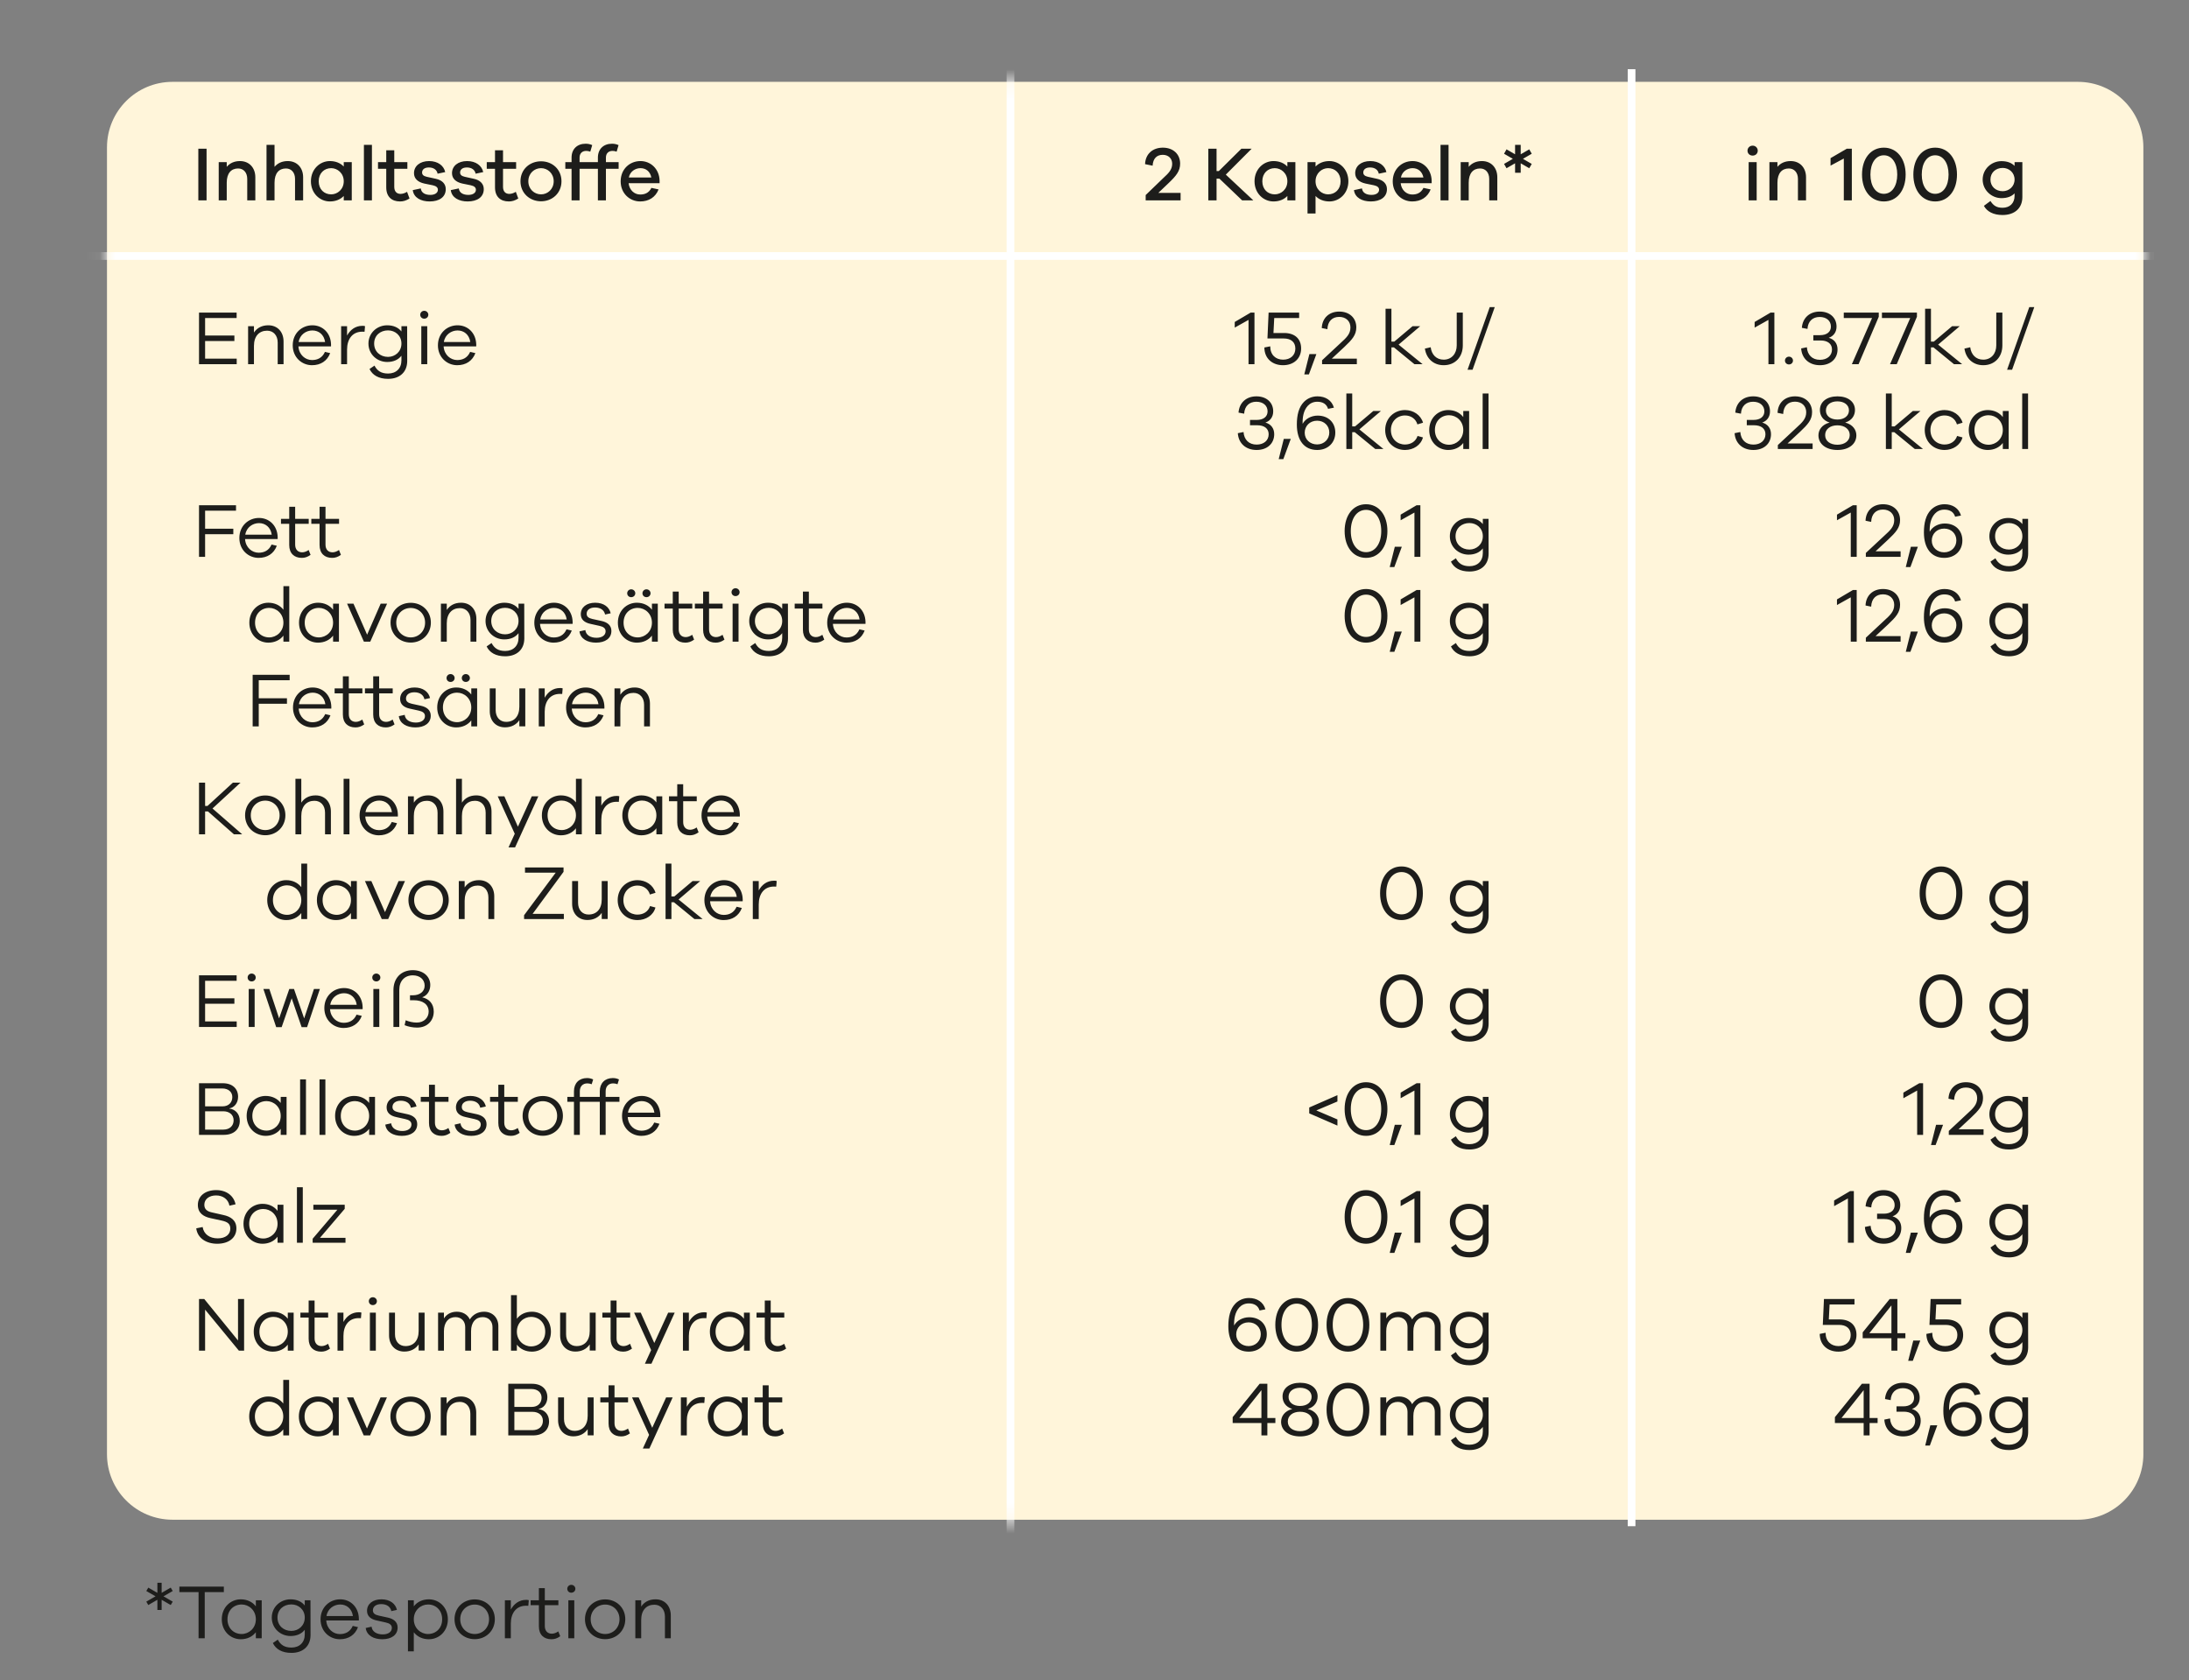 <svg width="142" height="109" viewBox="0 0 142 109" fill="none" xmlns="http://www.w3.org/2000/svg">
<rect x="0" y="0" width="142" height="109" fill="#808080" stroke="none"/>
<g clip-path="url(#clip0_1175_2955)">
<path d="M10.605 103.57L11.205 103.915L11.075 104.135L10.485 103.795V104.455H10.21V103.795L9.62 104.135L9.49 103.915L10.09 103.57L9.49 103.225L9.62 103.005L10.21 103.345V102.69H10.485V103.345L11.075 103.005L11.205 103.225L10.605 103.57ZM14.521 103.295H13.281V106.29H12.881V103.295H11.636V102.94H14.521V103.295ZM16.977 103.825V106.29H16.597V105.9C16.377 106.19 16.027 106.355 15.617 106.355C14.962 106.355 14.387 105.84 14.387 105.06C14.387 104.28 14.962 103.765 15.617 103.765C16.027 103.765 16.377 103.93 16.597 104.22V103.825H16.977ZM15.677 106.015C16.142 106.015 16.597 105.645 16.597 105.06C16.597 104.47 16.142 104.1 15.677 104.1C15.167 104.1 14.757 104.47 14.757 105.06C14.757 105.645 15.167 106.015 15.677 106.015ZM20.14 103.825L20.145 106.09C20.14 106.81 19.65 107.24 18.905 107.24C18.295 107.24 17.89 107 17.7 106.6L18.02 106.38C18.195 106.71 18.445 106.895 18.905 106.895C19.425 106.895 19.77 106.565 19.77 106.04V105.74C19.57 106 19.255 106.145 18.845 106.145C18.195 106.145 17.63 105.65 17.63 104.95C17.63 104.255 18.195 103.765 18.845 103.765C19.255 103.765 19.57 103.91 19.77 104.165V103.825H20.14ZM18.9 105.815C19.36 105.815 19.77 105.475 19.77 104.95C19.77 104.425 19.36 104.095 18.9 104.095C18.4 104.095 18 104.425 18 104.95C18 105.475 18.4 105.815 18.9 105.815ZM23.279 104.995V105.135H21.164C21.199 105.69 21.619 106.02 22.044 106.02C22.394 106.02 22.709 105.885 22.884 105.49L23.224 105.57C23.029 106.085 22.599 106.355 22.044 106.355C21.389 106.355 20.794 105.85 20.794 105.065C20.794 104.275 21.389 103.765 22.069 103.765C22.734 103.765 23.254 104.26 23.279 104.995ZM22.069 104.1C21.669 104.1 21.254 104.365 21.179 104.85H22.894C22.824 104.365 22.479 104.1 22.069 104.1ZM23.724 105.625L24.104 105.54C24.139 105.865 24.439 106.04 24.829 106.04C25.184 106.04 25.419 105.875 25.419 105.62C25.419 105.415 25.264 105.32 25.014 105.265L24.449 105.14C24.039 105.055 23.809 104.85 23.809 104.51C23.809 104.065 24.179 103.765 24.744 103.765C25.299 103.765 25.659 104.05 25.749 104.45L25.384 104.53C25.334 104.26 25.099 104.075 24.734 104.075C24.384 104.075 24.189 104.245 24.189 104.48C24.189 104.675 24.324 104.765 24.564 104.82L25.159 104.95C25.519 105.03 25.794 105.22 25.794 105.595C25.794 106.08 25.389 106.355 24.799 106.355C24.234 106.355 23.784 106.105 23.724 105.625ZM27.823 103.765C28.478 103.765 29.053 104.28 29.053 105.06C29.053 105.84 28.478 106.355 27.823 106.355C27.413 106.355 27.063 106.19 26.843 105.9V107.14H26.463V103.825H26.843V104.22C27.063 103.93 27.413 103.765 27.823 103.765ZM27.763 106.015C28.273 106.015 28.683 105.645 28.683 105.06C28.683 104.47 28.273 104.1 27.763 104.1C27.298 104.1 26.843 104.47 26.843 105.06C26.843 105.645 27.298 106.015 27.763 106.015ZM30.795 103.77C31.52 103.77 32.1 104.3 32.1 105.055C32.1 105.81 31.52 106.35 30.795 106.35C30.06 106.35 29.485 105.81 29.485 105.055C29.485 104.3 30.06 103.77 30.795 103.77ZM30.795 106.015C31.3 106.015 31.725 105.625 31.725 105.055C31.725 104.49 31.3 104.105 30.795 104.105C30.285 104.105 29.855 104.49 29.855 105.055C29.855 105.625 30.285 106.015 30.795 106.015ZM34.127 103.8C34.187 103.8 34.232 103.8 34.302 103.82L34.272 104.185C34.227 104.18 34.172 104.18 34.127 104.18C33.472 104.18 33.137 104.675 33.137 105.34V106.29H32.752V103.825H33.137V104.43C33.337 104.065 33.672 103.8 34.127 103.8ZM36.217 105.845L36.342 106.16C36.142 106.3 35.972 106.355 35.772 106.355C35.282 106.355 34.957 106.065 34.957 105.52V104.145H34.422V103.825H34.957V103.04H35.342V103.825H36.222V104.145H35.342V105.495C35.342 105.815 35.522 105.995 35.797 105.995C35.937 105.995 36.092 105.935 36.217 105.845ZM37.059 102.825C37.209 102.825 37.324 102.945 37.324 103.08C37.324 103.225 37.209 103.335 37.059 103.335C36.909 103.335 36.799 103.225 36.799 103.08C36.799 102.945 36.909 102.825 37.059 102.825ZM37.254 106.29H36.869V103.825H37.254V106.29ZM39.257 103.77C39.982 103.77 40.562 104.3 40.562 105.055C40.562 105.81 39.982 106.35 39.257 106.35C38.522 106.35 37.947 105.81 37.947 105.055C37.947 104.3 38.522 103.77 39.257 103.77ZM39.257 106.015C39.762 106.015 40.187 105.625 40.187 105.055C40.187 104.49 39.762 104.105 39.257 104.105C38.747 104.105 38.317 104.49 38.317 105.055C38.317 105.625 38.747 106.015 39.257 106.015ZM42.524 103.765C43.119 103.765 43.514 104.19 43.514 104.815V106.29H43.134V104.885C43.134 104.425 42.859 104.115 42.449 104.115C41.934 104.115 41.594 104.465 41.594 105.105V106.29H41.214V103.825H41.594V104.235C41.794 103.935 42.109 103.765 42.524 103.765Z" fill="#1D1D1B"/>
<mask id="mask0_1175_2955" style="mask-type:luminance" maskUnits="userSpaceOnUse" x="0" y="0" width="142" height="109">
<path d="M141.59 0H0.28V108.3H141.59V0Z" fill="white"/>
</mask>
<g mask="url(#mask0_1175_2955)">
<path d="M134.79 5.31H11.19C8.843 5.31 6.94 7.213 6.94 9.56V94.35C6.94 96.697 8.843 98.6 11.19 98.6H134.79C137.137 98.6 139.04 96.697 139.04 94.35V9.56C139.04 7.213 137.137 5.31 134.79 5.31Z" fill="#FFF5DA"/>
</g>
<mask id="mask1_1175_2955" style="mask-type:luminance" maskUnits="userSpaceOnUse" x="6" y="5" width="134" height="94">
<path d="M11.2 5.31H134.79C137.14 5.31 139.04 7.22 139.04 9.56V94.35C139.04 96.7 137.13 98.6 134.79 98.6H11.2C8.85 98.6 6.95 96.69 6.95 94.35V9.56C6.95 7.21 8.85 5.31 11.2 5.31Z" fill="white"/>
</mask>
<g mask="url(#mask1_1175_2955)">
<path d="M0 16.61H139.73" stroke="white" stroke-width="0.5"/>
<path d="M65.55 4.49V107.75" stroke="white" stroke-width="0.5"/>
</g>
<path d="M15.355 23.27V23.63H12.91V20.28H15.35V20.635H13.305V21.77H15.205V22.125H13.305V23.27H15.355ZM17.404 21.105C17.999 21.105 18.394 21.53 18.394 22.155V23.63H18.014V22.225C18.014 21.765 17.739 21.455 17.329 21.455C16.814 21.455 16.474 21.805 16.474 22.445V23.63H16.094V21.165H16.474V21.575C16.674 21.275 16.989 21.105 17.404 21.105ZM21.474 22.335V22.475H19.359C19.394 23.03 19.814 23.36 20.239 23.36C20.589 23.36 20.904 23.225 21.079 22.83L21.419 22.91C21.224 23.425 20.794 23.695 20.239 23.695C19.584 23.695 18.989 23.19 18.989 22.405C18.989 21.615 19.584 21.105 20.264 21.105C20.929 21.105 21.449 21.6 21.474 22.335ZM20.264 21.44C19.864 21.44 19.449 21.705 19.374 22.19H21.089C21.019 21.705 20.674 21.44 20.264 21.44ZM23.504 21.14C23.564 21.14 23.609 21.14 23.679 21.16L23.649 21.525C23.604 21.52 23.549 21.52 23.504 21.52C22.849 21.52 22.514 22.015 22.514 22.68V23.63H22.129V21.165H22.514V21.77C22.714 21.405 23.049 21.14 23.504 21.14ZM26.411 21.165L26.416 23.43C26.411 24.15 25.921 24.58 25.176 24.58C24.566 24.58 24.161 24.34 23.971 23.94L24.291 23.72C24.466 24.05 24.716 24.235 25.176 24.235C25.696 24.235 26.041 23.905 26.041 23.38V23.08C25.841 23.34 25.526 23.485 25.116 23.485C24.466 23.485 23.901 22.99 23.901 22.29C23.901 21.595 24.466 21.105 25.116 21.105C25.526 21.105 25.841 21.25 26.041 21.505V21.165H26.411ZM25.171 23.155C25.631 23.155 26.041 22.815 26.041 22.29C26.041 21.765 25.631 21.435 25.171 21.435C24.671 21.435 24.271 21.765 24.271 22.29C24.271 22.815 24.671 23.155 25.171 23.155ZM27.52 20.165C27.67 20.165 27.785 20.285 27.785 20.42C27.785 20.565 27.67 20.675 27.52 20.675C27.37 20.675 27.26 20.565 27.26 20.42C27.26 20.285 27.37 20.165 27.52 20.165ZM27.715 23.63H27.33V21.165H27.715V23.63ZM30.893 22.335V22.475H28.778C28.813 23.03 29.233 23.36 29.658 23.36C30.008 23.36 30.323 23.225 30.498 22.83L30.838 22.91C30.643 23.425 30.213 23.695 29.658 23.695C29.003 23.695 28.408 23.19 28.408 22.405C28.408 21.615 29.003 21.105 29.683 21.105C30.348 21.105 30.868 21.6 30.893 22.335ZM29.683 21.44C29.283 21.44 28.868 21.705 28.793 22.19H30.508C30.438 21.705 30.093 21.44 29.683 21.44Z" fill="#1D1D1B"/>
<path d="M13.305 33.135V34.305H15.135V34.66H13.305V36.13H12.91V32.78H15.31V33.135H13.305ZM18.012 34.835V34.975H15.897C15.932 35.53 16.352 35.86 16.777 35.86C17.127 35.86 17.442 35.725 17.617 35.33L17.957 35.41C17.762 35.925 17.332 36.195 16.777 36.195C16.122 36.195 15.527 35.69 15.527 34.905C15.527 34.115 16.122 33.605 16.802 33.605C17.467 33.605 17.987 34.1 18.012 34.835ZM16.802 33.94C16.402 33.94 15.987 34.205 15.912 34.69H17.627C17.557 34.205 17.212 33.94 16.802 33.94ZM20.022 35.685L20.147 36C19.947 36.14 19.777 36.195 19.577 36.195C19.087 36.195 18.762 35.905 18.762 35.36V33.985H18.227V33.665H18.762V32.88H19.147V33.665H20.027V33.985H19.147V35.335C19.147 35.655 19.327 35.835 19.602 35.835C19.742 35.835 19.897 35.775 20.022 35.685ZM21.99 35.685L22.115 36C21.915 36.14 21.745 36.195 21.545 36.195C21.055 36.195 20.73 35.905 20.73 35.36V33.985H20.195V33.665H20.73V32.88H21.115V33.665H21.995V33.985H21.115V35.335C21.115 35.655 21.295 35.835 21.57 35.835C21.71 35.835 21.865 35.775 21.99 35.685Z" fill="#1D1D1B"/>
<path d="M18.765 38.03V41.63H18.385V41.24C18.165 41.53 17.815 41.695 17.405 41.695C16.75 41.695 16.175 41.18 16.175 40.4C16.175 39.62 16.75 39.105 17.405 39.105C17.815 39.105 18.165 39.27 18.385 39.56V38.03H18.765ZM17.465 41.355C17.93 41.355 18.385 40.985 18.385 40.4C18.385 39.81 17.93 39.44 17.465 39.44C16.955 39.44 16.545 39.81 16.545 40.4C16.545 40.985 16.955 41.355 17.465 41.355ZM21.987 39.165V41.63H21.607V41.24C21.387 41.53 21.037 41.695 20.627 41.695C19.972 41.695 19.397 41.18 19.397 40.4C19.397 39.62 19.972 39.105 20.627 39.105C21.037 39.105 21.387 39.27 21.607 39.56V39.165H21.987ZM20.687 41.355C21.152 41.355 21.607 40.985 21.607 40.4C21.607 39.81 21.152 39.44 20.687 39.44C20.177 39.44 19.767 39.81 19.767 40.4C19.767 40.985 20.177 41.355 20.687 41.355ZM25.11 39.165L24.02 41.63H23.605L22.515 39.165H22.93L23.815 41.18L24.695 39.165H25.11ZM26.645 39.11C27.37 39.11 27.95 39.64 27.95 40.395C27.95 41.15 27.37 41.69 26.645 41.69C25.91 41.69 25.335 41.15 25.335 40.395C25.335 39.64 25.91 39.11 26.645 39.11ZM26.645 41.355C27.15 41.355 27.575 40.965 27.575 40.395C27.575 39.83 27.15 39.445 26.645 39.445C26.135 39.445 25.705 39.83 25.705 40.395C25.705 40.965 26.135 41.355 26.645 41.355ZM29.912 39.105C30.507 39.105 30.902 39.53 30.902 40.155V41.63H30.522V40.225C30.522 39.765 30.247 39.455 29.837 39.455C29.322 39.455 28.982 39.805 28.982 40.445V41.63H28.602V39.165H28.982V39.575C29.182 39.275 29.497 39.105 29.912 39.105ZM34.007 39.165L34.012 41.43C34.007 42.15 33.517 42.58 32.772 42.58C32.162 42.58 31.757 42.34 31.567 41.94L31.887 41.72C32.062 42.05 32.312 42.235 32.772 42.235C33.292 42.235 33.637 41.905 33.637 41.38V41.08C33.437 41.34 33.122 41.485 32.712 41.485C32.062 41.485 31.497 40.99 31.497 40.29C31.497 39.595 32.062 39.105 32.712 39.105C33.122 39.105 33.437 39.25 33.637 39.505V39.165H34.007ZM32.767 41.155C33.227 41.155 33.637 40.815 33.637 40.29C33.637 39.765 33.227 39.435 32.767 39.435C32.267 39.435 31.867 39.765 31.867 40.29C31.867 40.815 32.267 41.155 32.767 41.155ZM37.146 40.335V40.475H35.031C35.066 41.03 35.486 41.36 35.911 41.36C36.261 41.36 36.576 41.225 36.751 40.83L37.091 40.91C36.896 41.425 36.466 41.695 35.911 41.695C35.256 41.695 34.661 41.19 34.661 40.405C34.661 39.615 35.256 39.105 35.936 39.105C36.601 39.105 37.121 39.6 37.146 40.335ZM35.936 39.44C35.536 39.44 35.121 39.705 35.046 40.19H36.761C36.691 39.705 36.346 39.44 35.936 39.44ZM37.591 40.965L37.971 40.88C38.006 41.205 38.306 41.38 38.696 41.38C39.051 41.38 39.286 41.215 39.286 40.96C39.286 40.755 39.131 40.66 38.881 40.605L38.316 40.48C37.906 40.395 37.676 40.19 37.676 39.85C37.676 39.405 38.046 39.105 38.611 39.105C39.166 39.105 39.526 39.39 39.616 39.79L39.251 39.87C39.201 39.6 38.966 39.415 38.601 39.415C38.251 39.415 38.056 39.585 38.056 39.82C38.056 40.015 38.191 40.105 38.431 40.16L39.026 40.29C39.386 40.37 39.661 40.56 39.661 40.935C39.661 41.42 39.256 41.695 38.666 41.695C38.101 41.695 37.651 41.445 37.591 40.965ZM40.946 38.745C40.796 38.745 40.686 38.635 40.686 38.49C40.686 38.355 40.796 38.235 40.946 38.235C41.096 38.235 41.211 38.355 41.211 38.49C41.211 38.635 41.096 38.745 40.946 38.745ZM41.936 38.745C41.786 38.745 41.676 38.635 41.676 38.49C41.676 38.355 41.786 38.235 41.936 38.235C42.086 38.235 42.201 38.355 42.201 38.49C42.201 38.635 42.086 38.745 41.936 38.745ZM42.671 39.165V41.63H42.291V41.24C42.071 41.53 41.721 41.695 41.311 41.695C40.656 41.695 40.081 41.18 40.081 40.4C40.081 39.62 40.656 39.105 41.311 39.105C41.721 39.105 42.071 39.27 42.291 39.56V39.165H42.671ZM41.371 41.355C41.836 41.355 42.291 40.985 42.291 40.4C42.291 39.81 41.836 39.44 41.371 39.44C40.861 39.44 40.451 39.81 40.451 40.4C40.451 40.985 40.861 41.355 41.371 41.355ZM44.903 41.185L45.028 41.5C44.828 41.64 44.658 41.695 44.458 41.695C43.968 41.695 43.643 41.405 43.643 40.86V39.485H43.108V39.165H43.643V38.38H44.028V39.165H44.908V39.485H44.028V40.835C44.028 41.155 44.208 41.335 44.483 41.335C44.623 41.335 44.778 41.275 44.903 41.185ZM46.871 41.185L46.996 41.5C46.796 41.64 46.626 41.695 46.426 41.695C45.936 41.695 45.611 41.405 45.611 40.86V39.485H45.076V39.165H45.611V38.38H45.996V39.165H46.876V39.485H45.996V40.835C45.996 41.155 46.176 41.335 46.451 41.335C46.591 41.335 46.746 41.275 46.871 41.185ZM47.714 38.165C47.864 38.165 47.979 38.285 47.979 38.42C47.979 38.565 47.864 38.675 47.714 38.675C47.564 38.675 47.454 38.565 47.454 38.42C47.454 38.285 47.564 38.165 47.714 38.165ZM47.909 41.63H47.524V39.165H47.909V41.63ZM51.112 39.165L51.117 41.43C51.112 42.15 50.622 42.58 49.877 42.58C49.267 42.58 48.862 42.34 48.672 41.94L48.992 41.72C49.167 42.05 49.417 42.235 49.877 42.235C50.397 42.235 50.742 41.905 50.742 41.38V41.08C50.542 41.34 50.227 41.485 49.817 41.485C49.167 41.485 48.602 40.99 48.602 40.29C48.602 39.595 49.167 39.105 49.817 39.105C50.227 39.105 50.542 39.25 50.742 39.505V39.165H51.112ZM49.872 41.155C50.332 41.155 50.742 40.815 50.742 40.29C50.742 39.765 50.332 39.435 49.872 39.435C49.372 39.435 48.972 39.765 48.972 40.29C48.972 40.815 49.372 41.155 49.872 41.155ZM53.346 41.185L53.471 41.5C53.271 41.64 53.101 41.695 52.901 41.695C52.411 41.695 52.086 41.405 52.086 40.86V39.485H51.551V39.165H52.086V38.38H52.471V39.165H53.351V39.485H52.471V40.835C52.471 41.155 52.651 41.335 52.926 41.335C53.066 41.335 53.221 41.275 53.346 41.185ZM56.145 40.335V40.475H54.03C54.065 41.03 54.485 41.36 54.91 41.36C55.26 41.36 55.575 41.225 55.75 40.83L56.09 40.91C55.895 41.425 55.465 41.695 54.91 41.695C54.255 41.695 53.66 41.19 53.66 40.405C53.66 39.615 54.255 39.105 54.935 39.105C55.6 39.105 56.12 39.6 56.145 40.335ZM54.935 39.44C54.535 39.44 54.12 39.705 54.045 40.19H55.76C55.69 39.705 55.345 39.44 54.935 39.44Z" fill="#1D1D1B"/>
<path d="M16.785 44.135V45.305H18.615V45.66H16.785V47.13H16.39V43.78H18.79V44.135H16.785ZM21.492 45.835V45.975H19.377C19.412 46.53 19.832 46.86 20.257 46.86C20.607 46.86 20.922 46.725 21.097 46.33L21.437 46.41C21.242 46.925 20.812 47.195 20.257 47.195C19.602 47.195 19.007 46.69 19.007 45.905C19.007 45.115 19.602 44.605 20.282 44.605C20.947 44.605 21.467 45.1 21.492 45.835ZM20.282 44.94C19.882 44.94 19.467 45.205 19.392 45.69H21.107C21.037 45.205 20.692 44.94 20.282 44.94ZM23.502 46.685L23.627 47C23.427 47.14 23.257 47.195 23.057 47.195C22.567 47.195 22.242 46.905 22.242 46.36V44.985H21.707V44.665H22.242V43.88H22.627V44.665H23.507V44.985H22.627V46.335C22.627 46.655 22.807 46.835 23.082 46.835C23.222 46.835 23.377 46.775 23.502 46.685ZM25.47 46.685L25.595 47C25.395 47.14 25.225 47.195 25.025 47.195C24.535 47.195 24.21 46.905 24.21 46.36V44.985H23.675V44.665H24.21V43.88H24.595V44.665H25.475V44.985H24.595V46.335C24.595 46.655 24.775 46.835 25.05 46.835C25.19 46.835 25.345 46.775 25.47 46.685ZM25.872 46.465L26.252 46.38C26.287 46.705 26.587 46.88 26.977 46.88C27.332 46.88 27.567 46.715 27.567 46.46C27.567 46.255 27.412 46.16 27.162 46.105L26.597 45.98C26.187 45.895 25.957 45.69 25.957 45.35C25.957 44.905 26.327 44.605 26.892 44.605C27.447 44.605 27.807 44.89 27.897 45.29L27.532 45.37C27.482 45.1 27.247 44.915 26.882 44.915C26.532 44.915 26.337 45.085 26.337 45.32C26.337 45.515 26.472 45.605 26.712 45.66L27.307 45.79C27.667 45.87 27.942 46.06 27.942 46.435C27.942 46.92 27.537 47.195 26.947 47.195C26.382 47.195 25.932 46.945 25.872 46.465ZM29.227 44.245C29.077 44.245 28.967 44.135 28.967 43.99C28.967 43.855 29.077 43.735 29.227 43.735C29.377 43.735 29.492 43.855 29.492 43.99C29.492 44.135 29.377 44.245 29.227 44.245ZM30.217 44.245C30.067 44.245 29.957 44.135 29.957 43.99C29.957 43.855 30.067 43.735 30.217 43.735C30.367 43.735 30.482 43.855 30.482 43.99C30.482 44.135 30.367 44.245 30.217 44.245ZM30.952 44.665V47.13H30.572V46.74C30.352 47.03 30.002 47.195 29.592 47.195C28.937 47.195 28.362 46.68 28.362 45.9C28.362 45.12 28.937 44.605 29.592 44.605C30.002 44.605 30.352 44.77 30.572 45.06V44.665H30.952ZM29.652 46.855C30.117 46.855 30.572 46.485 30.572 45.9C30.572 45.31 30.117 44.94 29.652 44.94C29.142 44.94 28.732 45.31 28.732 45.9C28.732 46.485 29.142 46.855 29.652 46.855ZM34.075 44.665V47.125H33.69V46.725C33.489 47.02 33.169 47.19 32.76 47.19C32.164 47.19 31.77 46.765 31.77 46.14V44.665H32.154V46.07C32.154 46.53 32.425 46.835 32.834 46.835C33.349 46.835 33.69 46.49 33.69 45.85V44.665H34.075ZM36.325 44.64C36.385 44.64 36.43 44.64 36.5 44.66L36.47 45.025C36.425 45.02 36.37 45.02 36.325 45.02C35.67 45.02 35.335 45.515 35.335 46.18V47.13H34.95V44.665H35.335V45.27C35.535 44.905 35.87 44.64 36.325 44.64ZM39.207 45.835V45.975H37.092C37.127 46.53 37.547 46.86 37.972 46.86C38.322 46.86 38.637 46.725 38.812 46.33L39.152 46.41C38.957 46.925 38.527 47.195 37.972 47.195C37.317 47.195 36.722 46.69 36.722 45.905C36.722 45.115 37.317 44.605 37.997 44.605C38.662 44.605 39.182 45.1 39.207 45.835ZM37.997 44.94C37.597 44.94 37.182 45.205 37.107 45.69H38.822C38.752 45.205 38.407 44.94 37.997 44.94ZM41.172 44.605C41.767 44.605 42.162 45.03 42.162 45.655V47.13H41.782V45.725C41.782 45.265 41.507 44.955 41.097 44.955C40.582 44.955 40.242 45.305 40.242 45.945V47.13H39.862V44.665H40.242V45.075C40.442 44.775 40.757 44.605 41.172 44.605Z" fill="#1D1D1B"/>
<path d="M15.71 54.13H15.175L13.49 52.645H13.305V54.13H12.91V50.78H13.305V52.29H13.46L15.105 50.78H15.6L13.785 52.455L15.71 54.13ZM17.208 51.61C17.933 51.61 18.513 52.14 18.513 52.895C18.513 53.65 17.933 54.19 17.208 54.19C16.473 54.19 15.898 53.65 15.898 52.895C15.898 52.14 16.473 51.61 17.208 51.61ZM17.208 53.855C17.713 53.855 18.138 53.465 18.138 52.895C18.138 52.33 17.713 51.945 17.208 51.945C16.698 51.945 16.268 52.33 16.268 52.895C16.268 53.465 16.698 53.855 17.208 53.855ZM20.475 51.605C21.07 51.605 21.465 52.03 21.465 52.655V54.13H21.085V52.725C21.085 52.265 20.81 51.955 20.4 51.955C19.885 51.955 19.545 52.305 19.545 52.945V54.13H19.165V50.53H19.545V52.075C19.745 51.775 20.06 51.605 20.475 51.605ZM22.67 54.13H22.29V50.53H22.67V54.13ZM25.81 52.835V52.975H23.695C23.73 53.53 24.15 53.86 24.575 53.86C24.925 53.86 25.24 53.725 25.415 53.33L25.755 53.41C25.56 53.925 25.13 54.195 24.575 54.195C23.92 54.195 23.325 53.69 23.325 52.905C23.325 52.115 23.92 51.605 24.6 51.605C25.265 51.605 25.785 52.1 25.81 52.835ZM24.6 51.94C24.2 51.94 23.785 52.205 23.71 52.69H25.425C25.355 52.205 25.01 51.94 24.6 51.94ZM27.775 51.605C28.37 51.605 28.765 52.03 28.765 52.655V54.13H28.385V52.725C28.385 52.265 28.11 51.955 27.7 51.955C27.185 51.955 26.845 52.305 26.845 52.945V54.13H26.465V51.665H26.845V52.075C27.045 51.775 27.36 51.605 27.775 51.605ZM30.895 51.605C31.49 51.605 31.885 52.03 31.885 52.655V54.13H31.505V52.725C31.505 52.265 31.23 51.955 30.82 51.955C30.305 51.955 29.965 52.305 29.965 52.945V54.13H29.585V50.53H29.965V52.075C30.165 51.775 30.48 51.605 30.895 51.605ZM34.922 51.665L33.412 54.98H32.987L33.392 54.095L32.287 51.665H32.717L33.597 53.635L34.497 51.665H34.922ZM37.741 50.53V54.13H37.361V53.74C37.141 54.03 36.791 54.195 36.381 54.195C35.726 54.195 35.151 53.68 35.151 52.9C35.151 52.12 35.726 51.605 36.381 51.605C36.791 51.605 37.141 51.77 37.361 52.06V50.53H37.741ZM36.441 53.855C36.906 53.855 37.361 53.485 37.361 52.9C37.361 52.31 36.906 51.94 36.441 51.94C35.931 51.94 35.521 52.31 35.521 52.9C35.521 53.485 35.931 53.855 36.441 53.855ZM39.998 51.64C40.058 51.64 40.103 51.64 40.173 51.66L40.143 52.025C40.098 52.02 40.043 52.02 39.998 52.02C39.343 52.02 39.008 52.515 39.008 53.18V54.13H38.623V51.665H39.008V52.27C39.208 51.905 39.543 51.64 39.998 51.64ZM42.96 51.665V54.13H42.58V53.74C42.36 54.03 42.01 54.195 41.6 54.195C40.945 54.195 40.37 53.68 40.37 52.9C40.37 52.12 40.945 51.605 41.6 51.605C42.01 51.605 42.36 51.77 42.58 52.06V51.665H42.96ZM41.66 53.855C42.125 53.855 42.58 53.485 42.58 52.9C42.58 52.31 42.125 51.94 41.66 51.94C41.15 51.94 40.74 52.31 40.74 52.9C40.74 53.485 41.15 53.855 41.66 53.855ZM45.193 53.685L45.318 54C45.118 54.14 44.948 54.195 44.748 54.195C44.258 54.195 43.933 53.905 43.933 53.36V51.985H43.398V51.665H43.933V50.88H44.318V51.665H45.198V51.985H44.318V53.335C44.318 53.655 44.498 53.835 44.773 53.835C44.913 53.835 45.068 53.775 45.193 53.685ZM47.992 52.835V52.975H45.877C45.912 53.53 46.332 53.86 46.757 53.86C47.107 53.86 47.422 53.725 47.597 53.33L47.937 53.41C47.742 53.925 47.312 54.195 46.757 54.195C46.102 54.195 45.507 53.69 45.507 52.905C45.507 52.115 46.102 51.605 46.782 51.605C47.447 51.605 47.967 52.1 47.992 52.835ZM46.782 51.94C46.382 51.94 45.967 52.205 45.892 52.69H47.607C47.537 52.205 47.192 51.94 46.782 51.94Z" fill="#1D1D1B"/>
<path d="M19.925 56.03V59.63H19.545V59.24C19.325 59.53 18.975 59.695 18.565 59.695C17.91 59.695 17.335 59.18 17.335 58.4C17.335 57.62 17.91 57.105 18.565 57.105C18.975 57.105 19.325 57.27 19.545 57.56V56.03H19.925ZM18.625 59.355C19.09 59.355 19.545 58.985 19.545 58.4C19.545 57.81 19.09 57.44 18.625 57.44C18.115 57.44 17.705 57.81 17.705 58.4C17.705 58.985 18.115 59.355 18.625 59.355ZM23.147 57.165V59.63H22.767V59.24C22.547 59.53 22.197 59.695 21.787 59.695C21.132 59.695 20.557 59.18 20.557 58.4C20.557 57.62 21.132 57.105 21.787 57.105C22.197 57.105 22.547 57.27 22.767 57.56V57.165H23.147ZM21.847 59.355C22.312 59.355 22.767 58.985 22.767 58.4C22.767 57.81 22.312 57.44 21.847 57.44C21.337 57.44 20.927 57.81 20.927 58.4C20.927 58.985 21.337 59.355 21.847 59.355ZM26.27 57.165L25.18 59.63H24.765L23.675 57.165H24.09L24.975 59.18L25.855 57.165H26.27ZM27.805 57.11C28.53 57.11 29.11 57.64 29.11 58.395C29.11 59.15 28.53 59.69 27.805 59.69C27.07 59.69 26.495 59.15 26.495 58.395C26.495 57.64 27.07 57.11 27.805 57.11ZM27.805 59.355C28.31 59.355 28.735 58.965 28.735 58.395C28.735 57.83 28.31 57.445 27.805 57.445C27.295 57.445 26.865 57.83 26.865 58.395C26.865 58.965 27.295 59.355 27.805 59.355ZM31.072 57.105C31.667 57.105 32.062 57.53 32.062 58.155V59.63H31.682V58.225C31.682 57.765 31.407 57.455 30.997 57.455C30.482 57.455 30.142 57.805 30.142 58.445V59.63H29.762V57.165H30.142V57.575C30.342 57.275 30.657 57.105 31.072 57.105ZM36.577 59.29V59.63H33.997V59.38L36.047 56.62H34.057V56.28H36.557V56.565L34.552 59.29H36.577ZM39.419 57.165V59.625H39.034V59.225C38.834 59.52 38.514 59.69 38.104 59.69C37.509 59.69 37.114 59.265 37.114 58.64V57.165H37.499V58.57C37.499 59.03 37.769 59.335 38.179 59.335C38.694 59.335 39.034 58.99 39.034 58.35V57.165H39.419ZM41.354 59.34C41.719 59.34 42.049 59.155 42.169 58.785L42.519 58.88C42.384 59.385 41.899 59.695 41.354 59.695C40.659 59.695 40.069 59.185 40.069 58.4C40.069 57.625 40.659 57.105 41.354 57.105C41.894 57.105 42.374 57.42 42.524 57.925L42.159 58.035C42.049 57.655 41.719 57.455 41.354 57.455C40.849 57.455 40.439 57.835 40.439 58.4C40.439 58.975 40.849 59.34 41.354 59.34ZM45.58 59.63H45.05L43.72 58.54H43.555V59.63H43.175V56.03H43.555V58.165H43.74L44.925 57.165H45.42L44.02 58.36L45.58 59.63ZM48.179 58.335V58.475H46.064C46.099 59.03 46.519 59.36 46.944 59.36C47.294 59.36 47.609 59.225 47.784 58.83L48.124 58.91C47.929 59.425 47.499 59.695 46.944 59.695C46.289 59.695 45.694 59.19 45.694 58.405C45.694 57.615 46.289 57.105 46.969 57.105C47.634 57.105 48.154 57.6 48.179 58.335ZM46.969 57.44C46.569 57.44 46.154 57.705 46.079 58.19H47.794C47.724 57.705 47.379 57.44 46.969 57.44ZM50.209 57.14C50.269 57.14 50.314 57.14 50.384 57.16L50.354 57.525C50.309 57.52 50.254 57.52 50.209 57.52C49.554 57.52 49.219 58.015 49.219 58.68V59.63H48.834V57.165H49.219V57.77C49.419 57.405 49.754 57.14 50.209 57.14Z" fill="#1D1D1B"/>
<path d="M15.355 66.27V66.63H12.91V63.28H15.35V63.635H13.305V64.77H15.205V65.125H13.305V66.27H15.355ZM16.324 63.165C16.474 63.165 16.589 63.285 16.589 63.42C16.589 63.565 16.474 63.675 16.324 63.675C16.174 63.675 16.064 63.565 16.064 63.42C16.064 63.285 16.174 63.165 16.324 63.165ZM16.519 66.63H16.134V64.165H16.519V66.63ZM20.751 64.165L19.921 66.64H19.566L18.921 64.77L18.271 66.64H17.916L17.086 64.165H17.471L18.106 66.075L18.766 64.165H19.071L19.731 66.075L20.366 64.165H20.751ZM23.524 65.335V65.475H21.41C21.445 66.03 21.864 66.36 22.29 66.36C22.64 66.36 22.954 66.225 23.13 65.83L23.47 65.91C23.274 66.425 22.845 66.695 22.29 66.695C21.634 66.695 21.04 66.19 21.04 65.405C21.04 64.615 21.634 64.105 22.314 64.105C22.98 64.105 23.5 64.6 23.524 65.335ZM22.314 64.44C21.915 64.44 21.5 64.705 21.424 65.19H23.14C23.07 64.705 22.724 64.44 22.314 64.44ZM24.41 63.165C24.559 63.165 24.674 63.285 24.674 63.42C24.674 63.565 24.559 63.675 24.41 63.675C24.259 63.675 24.149 63.565 24.149 63.42C24.149 63.285 24.259 63.165 24.41 63.165ZM24.605 66.63H24.22V64.165H24.605V66.63ZM27.387 64.705C27.842 64.81 28.137 65.125 28.137 65.635C28.137 66.205 27.737 66.67 27.057 66.67C26.782 66.67 26.497 66.615 26.247 66.515L26.317 66.195C26.532 66.285 26.782 66.345 27.032 66.345C27.522 66.345 27.807 66.01 27.807 65.635C27.807 65.16 27.422 64.895 26.832 64.895H26.597V64.575H26.782C27.247 64.575 27.547 64.32 27.547 63.95C27.547 63.55 27.237 63.28 26.777 63.28C26.257 63.28 25.902 63.64 25.902 64.215V66.63H25.522V64.24C25.522 63.46 26.022 62.945 26.777 62.945C27.457 62.945 27.912 63.355 27.912 63.905C27.912 64.28 27.722 64.585 27.387 64.705Z" fill="#1D1D1B"/>
<path d="M14.88 71.91V71.925C15.255 71.97 15.555 72.26 15.555 72.72C15.555 73.25 15.19 73.63 14.515 73.63H12.91V70.28H14.45C15.08 70.28 15.445 70.635 15.445 71.16C15.445 71.585 15.17 71.87 14.88 71.91ZM13.305 70.62V71.78H14.445C14.82 71.78 15.07 71.54 15.07 71.18C15.07 70.845 14.815 70.62 14.415 70.62H13.305ZM13.305 73.29H14.48C14.9 73.29 15.155 73.045 15.155 72.685C15.155 72.325 14.875 72.1 14.485 72.1H13.305V73.29ZM18.59 71.165V73.63H18.21V73.24C17.99 73.53 17.64 73.695 17.23 73.695C16.575 73.695 16 73.18 16 72.4C16 71.62 16.575 71.105 17.23 71.105C17.64 71.105 17.99 71.27 18.21 71.56V71.165H18.59ZM17.29 73.355C17.755 73.355 18.21 72.985 18.21 72.4C18.21 71.81 17.755 71.44 17.29 71.44C16.78 71.44 16.37 71.81 16.37 72.4C16.37 72.985 16.78 73.355 17.29 73.355ZM19.848 73.63H19.468V70.03H19.848V73.63ZM21.107 73.63H20.727V70.03H21.107V73.63ZM24.327 71.165V73.63H23.947V73.24C23.727 73.53 23.377 73.695 22.967 73.695C22.312 73.695 21.737 73.18 21.737 72.4C21.737 71.62 22.312 71.105 22.967 71.105C23.377 71.105 23.727 71.27 23.947 71.56V71.165H24.327ZM23.027 73.355C23.492 73.355 23.947 72.985 23.947 72.4C23.947 71.81 23.492 71.44 23.027 71.44C22.517 71.44 22.107 71.81 22.107 72.4C22.107 72.985 22.517 73.355 23.027 73.355ZM24.995 72.965L25.375 72.88C25.41 73.205 25.71 73.38 26.1 73.38C26.455 73.38 26.69 73.215 26.69 72.96C26.69 72.755 26.535 72.66 26.285 72.605L25.72 72.48C25.31 72.395 25.08 72.19 25.08 71.85C25.08 71.405 25.45 71.105 26.015 71.105C26.57 71.105 26.93 71.39 27.02 71.79L26.655 71.87C26.605 71.6 26.37 71.415 26.005 71.415C25.655 71.415 25.46 71.585 25.46 71.82C25.46 72.015 25.595 72.105 25.835 72.16L26.43 72.29C26.79 72.37 27.065 72.56 27.065 72.935C27.065 73.42 26.66 73.695 26.07 73.695C25.505 73.695 25.055 73.445 24.995 72.965ZM29.089 73.185L29.214 73.5C29.014 73.64 28.844 73.695 28.644 73.695C28.154 73.695 27.829 73.405 27.829 72.86V71.485H27.294V71.165H27.829V70.38H28.214V71.165H29.094V71.485H28.214V72.835C28.214 73.155 28.394 73.335 28.669 73.335C28.809 73.335 28.964 73.275 29.089 73.185ZM29.492 72.965L29.872 72.88C29.907 73.205 30.207 73.38 30.597 73.38C30.952 73.38 31.187 73.215 31.187 72.96C31.187 72.755 31.032 72.66 30.782 72.605L30.217 72.48C29.807 72.395 29.577 72.19 29.577 71.85C29.577 71.405 29.947 71.105 30.512 71.105C31.067 71.105 31.427 71.39 31.517 71.79L31.152 71.87C31.102 71.6 30.867 71.415 30.502 71.415C30.152 71.415 29.957 71.585 29.957 71.82C29.957 72.015 30.092 72.105 30.332 72.16L30.927 72.29C31.287 72.37 31.562 72.56 31.562 72.935C31.562 73.42 31.157 73.695 30.567 73.695C30.002 73.695 29.552 73.445 29.492 72.965ZM33.586 73.185L33.711 73.5C33.511 73.64 33.341 73.695 33.141 73.695C32.651 73.695 32.326 73.405 32.326 72.86V71.485H31.791V71.165H32.326V70.38H32.711V71.165H33.591V71.485H32.711V72.835C32.711 73.155 32.891 73.335 33.166 73.335C33.306 73.335 33.461 73.275 33.586 73.185ZM35.211 71.11C35.936 71.11 36.516 71.64 36.516 72.395C36.516 73.15 35.936 73.69 35.211 73.69C34.476 73.69 33.901 73.15 33.901 72.395C33.901 71.64 34.476 71.11 35.211 71.11ZM35.211 73.355C35.716 73.355 36.141 72.965 36.141 72.395C36.141 71.83 35.716 71.445 35.211 71.445C34.701 71.445 34.271 71.83 34.271 72.395C34.271 72.965 34.701 73.355 35.211 73.355ZM38.508 71.485H37.613V73.63H37.233V71.485H36.803V71.165H37.233V70.8C37.233 70.28 37.563 69.945 38.078 69.945C38.223 69.945 38.358 69.975 38.478 70.035L38.383 70.345C38.293 70.31 38.193 70.29 38.103 70.29C37.803 70.29 37.613 70.485 37.613 70.8V71.165H38.508V71.485ZM40.183 71.485H39.288V73.63H38.908V71.485H38.478V71.165H38.908V70.8C38.908 70.28 39.238 69.945 39.753 69.945C39.898 69.945 40.033 69.975 40.153 70.035L40.058 70.345C39.968 70.31 39.868 70.29 39.778 70.29C39.478 70.29 39.288 70.485 39.288 70.8V71.165H40.183V71.485ZM42.836 72.335V72.475H40.721C40.756 73.03 41.176 73.36 41.601 73.36C41.951 73.36 42.266 73.225 42.441 72.83L42.781 72.91C42.586 73.425 42.156 73.695 41.601 73.695C40.946 73.695 40.351 73.19 40.351 72.405C40.351 71.615 40.946 71.105 41.626 71.105C42.291 71.105 42.811 71.6 42.836 72.335ZM41.626 71.44C41.226 71.44 40.811 71.705 40.736 72.19H42.451C42.381 71.705 42.036 71.44 41.626 71.44Z" fill="#1D1D1B"/>
<path d="M14.025 77.215C14.695 77.215 15.165 77.585 15.28 78.135L14.885 78.225C14.81 77.82 14.475 77.56 14.015 77.56C13.565 77.56 13.255 77.805 13.255 78.165C13.255 78.465 13.445 78.6 13.76 78.665L14.49 78.83C14.955 78.93 15.335 79.165 15.335 79.7C15.335 80.31 14.84 80.695 14.09 80.695C13.38 80.695 12.81 80.33 12.73 79.695L13.145 79.61C13.22 80.08 13.605 80.345 14.125 80.345C14.635 80.345 14.94 80.09 14.94 79.72C14.94 79.405 14.77 79.28 14.395 79.195L13.64 79.03C13.21 78.935 12.835 78.71 12.835 78.175C12.835 77.6 13.31 77.215 14.025 77.215ZM18.385 78.165V80.63H18.005V80.24C17.785 80.53 17.435 80.695 17.025 80.695C16.37 80.695 15.795 80.18 15.795 79.4C15.795 78.62 16.37 78.105 17.025 78.105C17.435 78.105 17.785 78.27 18.005 78.56V78.165H18.385ZM17.085 80.355C17.55 80.355 18.005 79.985 18.005 79.4C18.005 78.81 17.55 78.44 17.085 78.44C16.575 78.44 16.165 78.81 16.165 79.4C16.165 79.985 16.575 80.355 17.085 80.355ZM19.642 80.63H19.262V77.03H19.642V80.63ZM22.412 80.31V80.63H20.282V80.37L21.887 78.485H20.327V78.165H22.362V78.43L20.757 80.31H22.412Z" fill="#1D1D1B"/>
<path d="M15.835 84.28V87.63H15.495L13.305 84.97V87.63H12.91V84.28H13.25L15.44 86.97V84.28H15.835ZM19.049 85.165V87.63H18.669V87.24C18.449 87.53 18.099 87.695 17.689 87.695C17.034 87.695 16.459 87.18 16.459 86.4C16.459 85.62 17.034 85.105 17.689 85.105C18.099 85.105 18.449 85.27 18.669 85.56V85.165H19.049ZM17.749 87.355C18.214 87.355 18.669 86.985 18.669 86.4C18.669 85.81 18.214 85.44 17.749 85.44C17.239 85.44 16.829 85.81 16.829 86.4C16.829 86.985 17.239 87.355 17.749 87.355ZM21.282 87.185L21.407 87.5C21.207 87.64 21.037 87.695 20.837 87.695C20.347 87.695 20.022 87.405 20.022 86.86V85.485H19.487V85.165H20.022V84.38H20.407V85.165H21.287V85.485H20.407V86.835C20.407 87.155 20.587 87.335 20.862 87.335C21.002 87.335 21.157 87.275 21.282 87.185ZM23.269 85.14C23.329 85.14 23.374 85.14 23.444 85.16L23.414 85.525C23.369 85.52 23.314 85.52 23.269 85.52C22.614 85.52 22.279 86.015 22.279 86.68V87.63H21.894V85.165H22.279V85.77C22.479 85.405 22.814 85.14 23.269 85.14ZM24.185 84.165C24.335 84.165 24.45 84.285 24.45 84.42C24.45 84.565 24.335 84.675 24.185 84.675C24.035 84.675 23.925 84.565 23.925 84.42C23.925 84.285 24.035 84.165 24.185 84.165ZM24.38 87.63H23.995V85.165H24.38V87.63ZM27.543 85.165V87.625H27.158V87.225C26.958 87.52 26.638 87.69 26.228 87.69C25.633 87.69 25.238 87.265 25.238 86.64V85.165H25.623V86.57C25.623 87.03 25.893 87.335 26.303 87.335C26.818 87.335 27.158 86.99 27.158 86.35V85.165H27.543ZM31.408 85.105C31.928 85.105 32.328 85.475 32.328 86.035V87.63H31.948V86.1C31.948 85.71 31.683 85.455 31.313 85.455C30.858 85.455 30.558 85.79 30.558 86.37V87.63H30.178V86.1C30.178 85.71 29.913 85.455 29.548 85.455C29.093 85.455 28.798 85.79 28.798 86.37V87.63H28.418V85.165H28.798V85.54C28.973 85.27 29.253 85.105 29.638 85.105C30.018 85.105 30.333 85.29 30.478 85.605C30.668 85.3 30.988 85.105 31.408 85.105ZM34.509 85.105C35.164 85.105 35.739 85.62 35.739 86.4C35.739 87.18 35.164 87.695 34.509 87.695C34.099 87.695 33.749 87.53 33.529 87.24V87.63H33.149V84.03H33.529V85.56C33.749 85.27 34.099 85.105 34.509 85.105ZM34.449 87.355C34.959 87.355 35.369 86.985 35.369 86.4C35.369 85.81 34.959 85.44 34.449 85.44C33.984 85.44 33.529 85.81 33.529 86.4C33.529 86.985 33.984 87.355 34.449 87.355ZM38.641 85.165V87.625H38.256V87.225C38.056 87.52 37.736 87.69 37.326 87.69C36.731 87.69 36.336 87.265 36.336 86.64V85.165H36.721V86.57C36.721 87.03 36.991 87.335 37.401 87.335C37.916 87.335 38.256 86.99 38.256 86.35V85.165H38.641ZM40.871 87.185L40.996 87.5C40.796 87.64 40.626 87.695 40.426 87.695C39.936 87.695 39.611 87.405 39.611 86.86V85.485H39.076V85.165H39.611V84.38H39.996V85.165H40.876V85.485H39.996V86.835C39.996 87.155 40.176 87.335 40.451 87.335C40.591 87.335 40.746 87.275 40.871 87.185ZM43.769 85.165L42.259 88.48H41.834L42.239 87.595L41.134 85.165H41.564L42.444 87.135L43.344 85.165H43.769ZM45.677 85.14C45.737 85.14 45.782 85.14 45.852 85.16L45.822 85.525C45.777 85.52 45.722 85.52 45.677 85.52C45.022 85.52 44.687 86.015 44.687 86.68V87.63H44.302V85.165H44.687V85.77C44.887 85.405 45.222 85.14 45.677 85.14ZM48.639 85.165V87.63H48.259V87.24C48.039 87.53 47.689 87.695 47.279 87.695C46.624 87.695 46.049 87.18 46.049 86.4C46.049 85.62 46.624 85.105 47.279 85.105C47.689 85.105 48.039 85.27 48.259 85.56V85.165H48.639ZM47.339 87.355C47.804 87.355 48.259 86.985 48.259 86.4C48.259 85.81 47.804 85.44 47.339 85.44C46.829 85.44 46.419 85.81 46.419 86.4C46.419 86.985 46.829 87.355 47.339 87.355ZM50.871 87.185L50.996 87.5C50.796 87.64 50.626 87.695 50.426 87.695C49.936 87.695 49.611 87.405 49.611 86.86V85.485H49.076V85.165H49.611V84.38H49.996V85.165H50.876V85.485H49.996V86.835C49.996 87.155 50.176 87.335 50.451 87.335C50.591 87.335 50.746 87.275 50.871 87.185Z" fill="#1D1D1B"/>
<path d="M18.755 89.53V93.13H18.375V92.74C18.155 93.03 17.805 93.195 17.395 93.195C16.74 93.195 16.165 92.68 16.165 91.9C16.165 91.12 16.74 90.605 17.395 90.605C17.805 90.605 18.155 90.77 18.375 91.06V89.53H18.755ZM17.455 92.855C17.92 92.855 18.375 92.485 18.375 91.9C18.375 91.31 17.92 90.94 17.455 90.94C16.945 90.94 16.535 91.31 16.535 91.9C16.535 92.485 16.945 92.855 17.455 92.855ZM21.977 90.665V93.13H21.597V92.74C21.377 93.03 21.027 93.195 20.617 93.195C19.962 93.195 19.387 92.68 19.387 91.9C19.387 91.12 19.962 90.605 20.617 90.605C21.027 90.605 21.377 90.77 21.597 91.06V90.665H21.977ZM20.677 92.855C21.142 92.855 21.597 92.485 21.597 91.9C21.597 91.31 21.142 90.94 20.677 90.94C20.167 90.94 19.757 91.31 19.757 91.9C19.757 92.485 20.167 92.855 20.677 92.855ZM25.1 90.665L24.01 93.13H23.595L22.505 90.665H22.92L23.805 92.68L24.685 90.665H25.1ZM26.635 90.61C27.36 90.61 27.94 91.14 27.94 91.895C27.94 92.65 27.36 93.19 26.635 93.19C25.9 93.19 25.325 92.65 25.325 91.895C25.325 91.14 25.9 90.61 26.635 90.61ZM26.635 92.855C27.14 92.855 27.565 92.465 27.565 91.895C27.565 91.33 27.14 90.945 26.635 90.945C26.125 90.945 25.695 91.33 25.695 91.895C25.695 92.465 26.125 92.855 26.635 92.855ZM29.902 90.605C30.497 90.605 30.892 91.03 30.892 91.655V93.13H30.512V91.725C30.512 91.265 30.237 90.955 29.827 90.955C29.312 90.955 28.972 91.305 28.972 91.945V93.13H28.592V90.665H28.972V91.075C29.172 90.775 29.487 90.605 29.902 90.605ZM34.942 91.41V91.425C35.317 91.47 35.617 91.76 35.617 92.22C35.617 92.75 35.252 93.13 34.577 93.13H32.972V89.78H34.512C35.142 89.78 35.507 90.135 35.507 90.66C35.507 91.085 35.232 91.37 34.942 91.41ZM33.367 90.12V91.28H34.507C34.882 91.28 35.132 91.04 35.132 90.68C35.132 90.345 34.877 90.12 34.477 90.12H33.367ZM33.367 92.79H34.542C34.962 92.79 35.217 92.545 35.217 92.185C35.217 91.825 34.937 91.6 34.547 91.6H33.367V92.79ZM38.508 90.665V93.125H38.123V92.725C37.923 93.02 37.603 93.19 37.193 93.19C36.598 93.19 36.203 92.765 36.203 92.14V90.665H36.588V92.07C36.588 92.53 36.858 92.835 37.268 92.835C37.783 92.835 38.123 92.49 38.123 91.85V90.665H38.508ZM40.738 92.685L40.863 93C40.663 93.14 40.493 93.195 40.293 93.195C39.803 93.195 39.478 92.905 39.478 92.36V90.985H38.943V90.665H39.478V89.88H39.863V90.665H40.743V90.985H39.863V92.335C39.863 92.655 40.043 92.835 40.318 92.835C40.458 92.835 40.613 92.775 40.738 92.685ZM43.636 90.665L42.126 93.98H41.701L42.106 93.095L41.001 90.665H41.431L42.311 92.635L43.211 90.665H43.636ZM45.543 90.64C45.603 90.64 45.648 90.64 45.718 90.66L45.688 91.025C45.643 91.02 45.588 91.02 45.543 91.02C44.888 91.02 44.553 91.515 44.553 92.18V93.13H44.168V90.665H44.553V91.27C44.753 90.905 45.088 90.64 45.543 90.64ZM48.505 90.665V93.13H48.125V92.74C47.905 93.03 47.555 93.195 47.145 93.195C46.49 93.195 45.915 92.68 45.915 91.9C45.915 91.12 46.49 90.605 47.145 90.605C47.555 90.605 47.905 90.77 48.125 91.06V90.665H48.505ZM47.205 92.855C47.67 92.855 48.125 92.485 48.125 91.9C48.125 91.31 47.67 90.94 47.205 90.94C46.695 90.94 46.285 91.31 46.285 91.9C46.285 92.485 46.695 92.855 47.205 92.855ZM50.738 92.685L50.863 93C50.663 93.14 50.493 93.195 50.293 93.195C49.803 93.195 49.478 92.905 49.478 92.36V90.985H48.943V90.665H49.478V89.88H49.863V90.665H50.743V90.985H49.863V92.335C49.863 92.655 50.043 92.835 50.318 92.835C50.458 92.835 50.613 92.775 50.738 92.685Z" fill="#1D1D1B"/>
<path d="M81.377 20.28V23.63H80.992V20.755L80.097 21.255V20.89L81.132 20.28H81.377ZM82.609 21.605H83.305C83.969 21.605 84.404 21.96 84.404 22.61C84.404 23.25 83.939 23.695 83.23 23.695C82.544 23.695 82.025 23.27 82.019 22.545L82.4 22.47C82.4 23.025 82.754 23.335 83.234 23.335C83.71 23.335 84.029 23.05 84.029 22.615C84.029 22.18 83.73 21.96 83.275 21.96H82.219L82.294 20.28H84.275V20.635H82.659L82.609 21.605ZM84.909 24.29H84.609L84.939 22.975H85.389V22.985L84.909 24.29ZM88.018 23.27V23.63H85.763V23.375L86.958 22.26C87.343 21.91 87.603 21.67 87.603 21.245C87.603 20.835 87.308 20.56 86.873 20.56C86.418 20.56 86.128 20.85 86.108 21.36L85.743 21.285C85.768 20.635 86.218 20.215 86.878 20.215C87.538 20.215 87.983 20.63 87.983 21.24C87.983 21.735 87.713 22.035 87.198 22.52L86.393 23.27H88.018ZM92.286 23.63H91.756L90.426 22.54H90.261V23.63H89.881V20.03H90.261V22.165H90.446L91.631 21.165H92.126L90.726 22.36L92.286 23.63ZM94.892 20.28V22.41C94.892 23.16 94.397 23.695 93.653 23.695C92.978 23.695 92.522 23.25 92.433 22.615L92.808 22.53C92.868 23.005 93.172 23.335 93.653 23.335C94.157 23.335 94.498 22.95 94.498 22.41V20.28H94.892ZM96.964 19.925L95.524 23.99H95.199L96.639 19.925H96.964Z" fill="#1D1D1B"/>
<path d="M82.088 27.415C82.443 27.515 82.658 27.785 82.658 28.17C82.658 28.785 82.198 29.195 81.518 29.195C80.808 29.195 80.338 28.755 80.298 28.105L80.668 28.03C80.703 28.525 81.013 28.845 81.518 28.845C81.978 28.845 82.298 28.58 82.298 28.175C82.298 27.805 82.018 27.59 81.553 27.59H81.088V27.245H81.528C81.958 27.245 82.228 27.035 82.228 26.69C82.228 26.315 81.938 26.065 81.498 26.065C81.043 26.065 80.738 26.345 80.708 26.84L80.343 26.77C80.388 26.145 80.828 25.715 81.503 25.715C82.158 25.715 82.593 26.11 82.593 26.69C82.593 27.05 82.398 27.31 82.088 27.415ZM83.249 29.79H82.949L83.279 28.475H83.729V28.485L83.249 29.79ZM85.476 26.965C86.186 26.965 86.621 27.435 86.621 28.065C86.621 28.71 86.156 29.195 85.446 29.195C84.616 29.195 84.126 28.585 84.126 27.545C84.126 26.93 84.251 26.42 84.581 26.08C84.801 25.855 85.106 25.715 85.466 25.715C85.986 25.715 86.396 25.975 86.531 26.45L86.151 26.525C86.056 26.21 85.801 26.065 85.451 26.065C85.191 26.065 84.981 26.17 84.836 26.33C84.551 26.64 84.486 27.1 84.501 27.5C84.671 27.175 85.061 26.965 85.476 26.965ZM85.441 28.835C85.901 28.835 86.231 28.495 86.231 28.06C86.231 27.625 85.901 27.295 85.441 27.295C84.956 27.295 84.636 27.65 84.636 28.075C84.636 28.525 84.996 28.835 85.441 28.835ZM89.743 29.13H89.213L87.882 28.04H87.718V29.13H87.338V25.53H87.718V27.665H87.903L89.088 26.665H89.582L88.183 27.86L89.743 29.13ZM91.142 28.84C91.507 28.84 91.837 28.655 91.957 28.285L92.307 28.38C92.172 28.885 91.687 29.195 91.142 29.195C90.447 29.195 89.857 28.685 89.857 27.9C89.857 27.125 90.447 26.605 91.142 26.605C91.682 26.605 92.162 26.92 92.312 27.425L91.947 27.535C91.837 27.155 91.507 26.955 91.142 26.955C90.637 26.955 90.227 27.335 90.227 27.9C90.227 28.475 90.637 28.84 91.142 28.84ZM95.302 26.665V29.13H94.922V28.74C94.703 29.03 94.353 29.195 93.942 29.195C93.287 29.195 92.713 28.68 92.713 27.9C92.713 27.12 93.287 26.605 93.942 26.605C94.353 26.605 94.703 26.77 94.922 27.06V26.665H95.302ZM94.002 28.855C94.468 28.855 94.922 28.485 94.922 27.9C94.922 27.31 94.468 26.94 94.002 26.94C93.493 26.94 93.082 27.31 93.082 27.9C93.082 28.485 93.493 28.855 94.002 28.855ZM96.56 29.13H96.18V25.53H96.56V29.13Z" fill="#1D1D1B"/>
<path d="M88.616 32.715C89.446 32.715 90.001 33.42 90.001 34.455C90.001 35.495 89.446 36.195 88.616 36.195C87.786 36.195 87.226 35.495 87.226 34.455C87.226 33.42 87.786 32.715 88.616 32.715ZM88.616 35.825C89.211 35.825 89.601 35.27 89.601 34.455C89.601 33.635 89.211 33.08 88.616 33.08C88.016 33.08 87.626 33.635 87.626 34.455C87.626 35.27 88.016 35.825 88.616 35.825ZM90.451 36.79H90.151L90.481 35.475H90.931V35.485L90.451 36.79ZM92.139 32.78V36.13H91.754V33.255L90.859 33.755V33.39L91.894 32.78H92.139ZM96.561 33.665L96.566 35.93C96.561 36.65 96.071 37.08 95.326 37.08C94.716 37.08 94.311 36.84 94.121 36.44L94.441 36.22C94.616 36.55 94.866 36.735 95.326 36.735C95.846 36.735 96.191 36.405 96.191 35.88V35.58C95.991 35.84 95.676 35.985 95.266 35.985C94.616 35.985 94.051 35.49 94.051 34.79C94.051 34.095 94.616 33.605 95.266 33.605C95.676 33.605 95.991 33.75 96.191 34.005V33.665H96.561ZM95.321 35.655C95.781 35.655 96.191 35.315 96.191 34.79C96.191 34.265 95.781 33.935 95.321 33.935C94.821 33.935 94.421 34.265 94.421 34.79C94.421 35.315 94.821 35.655 95.321 35.655Z" fill="#1D1D1B"/>
<path d="M88.616 38.215C89.446 38.215 90.001 38.92 90.001 39.955C90.001 40.995 89.446 41.695 88.616 41.695C87.786 41.695 87.226 40.995 87.226 39.955C87.226 38.92 87.786 38.215 88.616 38.215ZM88.616 41.325C89.211 41.325 89.601 40.77 89.601 39.955C89.601 39.135 89.211 38.58 88.616 38.58C88.016 38.58 87.626 39.135 87.626 39.955C87.626 40.77 88.016 41.325 88.616 41.325ZM90.451 42.29H90.151L90.481 40.975H90.931V40.985L90.451 42.29ZM92.139 38.28V41.63H91.754V38.755L90.859 39.255V38.89L91.894 38.28H92.139ZM96.561 39.165L96.566 41.43C96.561 42.15 96.071 42.58 95.326 42.58C94.716 42.58 94.311 42.34 94.121 41.94L94.441 41.72C94.616 42.05 94.866 42.235 95.326 42.235C95.846 42.235 96.191 41.905 96.191 41.38V41.08C95.991 41.34 95.676 41.485 95.266 41.485C94.616 41.485 94.051 40.99 94.051 40.29C94.051 39.595 94.616 39.105 95.266 39.105C95.676 39.105 95.991 39.25 96.191 39.505V39.165H96.561ZM95.321 41.155C95.781 41.155 96.191 40.815 96.191 40.29C96.191 39.765 95.781 39.435 95.321 39.435C94.821 39.435 94.421 39.765 94.421 40.29C94.421 40.815 94.821 41.155 95.321 41.155Z" fill="#1D1D1B"/>
<path d="M90.916 56.215C91.746 56.215 92.301 56.92 92.301 57.955C92.301 58.995 91.746 59.695 90.916 59.695C90.086 59.695 89.526 58.995 89.526 57.955C89.526 56.92 90.086 56.215 90.916 56.215ZM90.916 59.325C91.511 59.325 91.901 58.77 91.901 57.955C91.901 57.135 91.511 56.58 90.916 56.58C90.316 56.58 89.926 57.135 89.926 57.955C89.926 58.77 90.316 59.325 90.916 59.325ZM96.561 57.165L96.566 59.43C96.561 60.15 96.071 60.58 95.326 60.58C94.716 60.58 94.311 60.34 94.121 59.94L94.441 59.72C94.616 60.05 94.866 60.235 95.326 60.235C95.846 60.235 96.191 59.905 96.191 59.38V59.08C95.991 59.34 95.676 59.485 95.266 59.485C94.616 59.485 94.051 58.99 94.051 58.29C94.051 57.595 94.616 57.105 95.266 57.105C95.676 57.105 95.991 57.25 96.191 57.505V57.165H96.561ZM95.321 59.155C95.781 59.155 96.191 58.815 96.191 58.29C96.191 57.765 95.781 57.435 95.321 57.435C94.821 57.435 94.421 57.765 94.421 58.29C94.421 58.815 94.821 59.155 95.321 59.155Z" fill="#1D1D1B"/>
<path d="M90.916 63.215C91.746 63.215 92.301 63.92 92.301 64.955C92.301 65.995 91.746 66.695 90.916 66.695C90.086 66.695 89.526 65.995 89.526 64.955C89.526 63.92 90.086 63.215 90.916 63.215ZM90.916 66.325C91.511 66.325 91.901 65.77 91.901 64.955C91.901 64.135 91.511 63.58 90.916 63.58C90.316 63.58 89.926 64.135 89.926 64.955C89.926 65.77 90.316 66.325 90.916 66.325ZM96.561 64.165L96.566 66.43C96.561 67.15 96.071 67.58 95.326 67.58C94.716 67.58 94.311 67.34 94.121 66.94L94.441 66.72C94.616 67.05 94.866 67.235 95.326 67.235C95.846 67.235 96.191 66.905 96.191 66.38V66.08C95.991 66.34 95.676 66.485 95.266 66.485C94.616 66.485 94.051 65.99 94.051 65.29C94.051 64.595 94.616 64.105 95.266 64.105C95.676 64.105 95.991 64.25 96.191 64.505V64.165H96.561ZM95.321 66.155C95.781 66.155 96.191 65.815 96.191 65.29C96.191 64.765 95.781 64.435 95.321 64.435C94.821 64.435 94.421 64.765 94.421 65.29C94.421 65.815 94.821 66.155 95.321 66.155Z" fill="#1D1D1B"/>
<path d="M86.759 73.03L84.929 72.235V71.855L86.759 71.055V71.465L85.389 72.045L86.759 72.63V73.03ZM88.616 70.215C89.446 70.215 90.001 70.92 90.001 71.955C90.001 72.995 89.446 73.695 88.616 73.695C87.786 73.695 87.226 72.995 87.226 71.955C87.226 70.92 87.786 70.215 88.616 70.215ZM88.616 73.325C89.211 73.325 89.601 72.77 89.601 71.955C89.601 71.135 89.211 70.58 88.616 70.58C88.016 70.58 87.626 71.135 87.626 71.955C87.626 72.77 88.016 73.325 88.616 73.325ZM90.451 74.29H90.151L90.481 72.975H90.931V72.985L90.451 74.29ZM92.139 70.28V73.63H91.754V70.755L90.859 71.255V70.89L91.894 70.28H92.139ZM96.561 71.165L96.566 73.43C96.561 74.15 96.071 74.58 95.326 74.58C94.716 74.58 94.311 74.34 94.121 73.94L94.441 73.72C94.616 74.05 94.866 74.235 95.326 74.235C95.846 74.235 96.191 73.905 96.191 73.38V73.08C95.991 73.34 95.676 73.485 95.266 73.485C94.616 73.485 94.051 72.99 94.051 72.29C94.051 71.595 94.616 71.105 95.266 71.105C95.676 71.105 95.991 71.25 96.191 71.505V71.165H96.561ZM95.321 73.155C95.781 73.155 96.191 72.815 96.191 72.29C96.191 71.765 95.781 71.435 95.321 71.435C94.821 71.435 94.421 71.765 94.421 72.29C94.421 72.815 94.821 73.155 95.321 73.155Z" fill="#1D1D1B"/>
<path d="M88.616 77.215C89.446 77.215 90.001 77.92 90.001 78.955C90.001 79.995 89.446 80.695 88.616 80.695C87.786 80.695 87.226 79.995 87.226 78.955C87.226 77.92 87.786 77.215 88.616 77.215ZM88.616 80.325C89.211 80.325 89.601 79.77 89.601 78.955C89.601 78.135 89.211 77.58 88.616 77.58C88.016 77.58 87.626 78.135 87.626 78.955C87.626 79.77 88.016 80.325 88.616 80.325ZM90.451 81.29H90.151L90.481 79.975H90.931V79.985L90.451 81.29ZM92.139 77.28V80.63H91.754V77.755L90.859 78.255V77.89L91.894 77.28H92.139ZM96.561 78.165L96.566 80.43C96.561 81.15 96.071 81.58 95.326 81.58C94.716 81.58 94.311 81.34 94.121 80.94L94.441 80.72C94.616 81.05 94.866 81.235 95.326 81.235C95.846 81.235 96.191 80.905 96.191 80.38V80.08C95.991 80.34 95.676 80.485 95.266 80.485C94.616 80.485 94.051 79.99 94.051 79.29C94.051 78.595 94.616 78.105 95.266 78.105C95.676 78.105 95.991 78.25 96.191 78.505V78.165H96.561ZM95.321 80.155C95.781 80.155 96.191 79.815 96.191 79.29C96.191 78.765 95.781 78.435 95.321 78.435C94.821 78.435 94.421 78.765 94.421 79.29C94.421 79.815 94.821 80.155 95.321 80.155Z" fill="#1D1D1B"/>
<path d="M81.032 85.465C81.742 85.465 82.177 85.935 82.177 86.565C82.177 87.21 81.712 87.695 81.002 87.695C80.172 87.695 79.682 87.085 79.682 86.045C79.682 85.43 79.807 84.92 80.137 84.58C80.357 84.355 80.662 84.215 81.022 84.215C81.542 84.215 81.952 84.475 82.087 84.95L81.707 85.025C81.612 84.71 81.357 84.565 81.007 84.565C80.747 84.565 80.537 84.67 80.392 84.83C80.107 85.14 80.042 85.6 80.057 86C80.227 85.675 80.617 85.465 81.032 85.465ZM80.997 87.335C81.457 87.335 81.787 86.995 81.787 86.56C81.787 86.125 81.457 85.795 80.997 85.795C80.512 85.795 80.192 86.15 80.192 86.575C80.192 87.025 80.552 87.335 80.997 87.335ZM84.119 84.215C84.949 84.215 85.504 84.92 85.504 85.955C85.504 86.995 84.949 87.695 84.119 87.695C83.289 87.695 82.729 86.995 82.729 85.955C82.729 84.92 83.289 84.215 84.119 84.215ZM84.119 87.325C84.714 87.325 85.104 86.77 85.104 85.955C85.104 85.135 84.714 84.58 84.119 84.58C83.519 84.58 83.129 85.135 83.129 85.955C83.129 86.77 83.519 87.325 84.119 87.325ZM87.444 84.215C88.274 84.215 88.829 84.92 88.829 85.955C88.829 86.995 88.274 87.695 87.444 87.695C86.614 87.695 86.054 86.995 86.054 85.955C86.054 84.92 86.614 84.215 87.444 84.215ZM87.444 87.325C88.039 87.325 88.429 86.77 88.429 85.955C88.429 85.135 88.039 84.58 87.444 84.58C86.844 84.58 86.454 85.135 86.454 85.955C86.454 86.77 86.844 87.325 87.444 87.325ZM92.534 85.105C93.055 85.105 93.454 85.475 93.454 86.035V87.63H93.075V86.1C93.075 85.71 92.809 85.455 92.439 85.455C91.984 85.455 91.684 85.79 91.684 86.37V87.63H91.305V86.1C91.305 85.71 91.04 85.455 90.674 85.455C90.219 85.455 89.924 85.79 89.924 86.37V87.63H89.544V85.165H89.924V85.54C90.1 85.27 90.379 85.105 90.764 85.105C91.144 85.105 91.46 85.29 91.605 85.605C91.794 85.3 92.115 85.105 92.534 85.105ZM96.561 85.165L96.566 87.43C96.561 88.15 96.071 88.58 95.326 88.58C94.716 88.58 94.311 88.34 94.121 87.94L94.441 87.72C94.616 88.05 94.866 88.235 95.326 88.235C95.846 88.235 96.191 87.905 96.191 87.38V87.08C95.991 87.34 95.676 87.485 95.266 87.485C94.616 87.485 94.051 86.99 94.051 86.29C94.051 85.595 94.616 85.105 95.266 85.105C95.676 85.105 95.991 85.25 96.191 85.505V85.165H96.561ZM95.321 87.155C95.781 87.155 96.191 86.815 96.191 86.29C96.191 85.765 95.781 85.435 95.321 85.435C94.821 85.435 94.421 85.765 94.421 86.29C94.421 86.815 94.821 87.155 95.321 87.155Z" fill="#1D1D1B"/>
<path d="M82.733 92.325H82.213V93.13H81.828V92.325H79.963V91.945L81.713 89.78H82.213V92H82.733V92.325ZM81.828 92V90.195L80.393 92H81.828ZM84.839 91.415C85.344 91.545 85.564 91.9 85.564 92.245C85.564 92.81 85.074 93.195 84.339 93.195C83.599 93.195 83.104 92.81 83.104 92.245C83.104 91.89 83.334 91.545 83.829 91.415C83.394 91.28 83.199 90.96 83.199 90.6C83.199 90.07 83.649 89.715 84.339 89.715C85.024 89.715 85.474 90.07 85.474 90.6C85.474 90.955 85.279 91.28 84.839 91.415ZM83.589 90.63C83.584 90.985 83.884 91.22 84.334 91.22C84.789 91.22 85.084 90.975 85.084 90.625C85.084 90.265 84.764 90.04 84.334 90.04C83.904 90.04 83.589 90.265 83.589 90.63ZM84.334 92.855C84.789 92.855 85.134 92.615 85.134 92.225C85.134 91.855 84.819 91.595 84.334 91.595C83.859 91.595 83.539 91.85 83.539 92.23C83.539 92.62 83.869 92.855 84.334 92.855ZM87.444 89.715C88.274 89.715 88.829 90.42 88.829 91.455C88.829 92.495 88.274 93.195 87.444 93.195C86.614 93.195 86.054 92.495 86.054 91.455C86.054 90.42 86.614 89.715 87.444 89.715ZM87.444 92.825C88.039 92.825 88.429 92.27 88.429 91.455C88.429 90.635 88.039 90.08 87.444 90.08C86.844 90.08 86.454 90.635 86.454 91.455C86.454 92.27 86.844 92.825 87.444 92.825ZM92.534 90.605C93.055 90.605 93.454 90.975 93.454 91.535V93.13H93.075V91.6C93.075 91.21 92.809 90.955 92.439 90.955C91.984 90.955 91.684 91.29 91.684 91.87V93.13H91.305V91.6C91.305 91.21 91.04 90.955 90.674 90.955C90.219 90.955 89.924 91.29 89.924 91.87V93.13H89.544V90.665H89.924V91.04C90.1 90.77 90.379 90.605 90.764 90.605C91.144 90.605 91.46 90.79 91.605 91.105C91.794 90.8 92.115 90.605 92.534 90.605ZM96.561 90.665L96.566 92.93C96.561 93.65 96.071 94.08 95.326 94.08C94.716 94.08 94.311 93.84 94.121 93.44L94.441 93.22C94.616 93.55 94.866 93.735 95.326 93.735C95.846 93.735 96.191 93.405 96.191 92.88V92.58C95.991 92.84 95.676 92.985 95.266 92.985C94.616 92.985 94.051 92.49 94.051 91.79C94.051 91.095 94.616 90.605 95.266 90.605C95.676 90.605 95.991 90.75 96.191 91.005V90.665H96.561ZM95.321 92.655C95.781 92.655 96.191 92.315 96.191 91.79C96.191 91.265 95.781 90.935 95.321 90.935C94.821 90.935 94.421 91.265 94.421 91.79C94.421 92.315 94.821 92.655 95.321 92.655Z" fill="#1D1D1B"/>
<path d="M115.103 20.28V23.63H114.718V20.755L113.823 21.255V20.89L114.858 20.28H115.103ZM116.05 23.14C116.2 23.14 116.31 23.26 116.31 23.395C116.31 23.535 116.2 23.645 116.05 23.645C115.9 23.645 115.79 23.535 115.79 23.395C115.79 23.26 115.9 23.14 116.05 23.14ZM118.631 21.915C118.986 22.015 119.201 22.285 119.201 22.67C119.201 23.285 118.741 23.695 118.061 23.695C117.351 23.695 116.881 23.255 116.841 22.605L117.211 22.53C117.246 23.025 117.556 23.345 118.061 23.345C118.521 23.345 118.841 23.08 118.841 22.675C118.841 22.305 118.561 22.09 118.096 22.09H117.631V21.745H118.071C118.501 21.745 118.771 21.535 118.771 21.19C118.771 20.815 118.481 20.565 118.041 20.565C117.586 20.565 117.281 20.845 117.251 21.34L116.886 21.27C116.931 20.645 117.371 20.215 118.046 20.215C118.701 20.215 119.136 20.61 119.136 21.19C119.136 21.55 118.941 21.81 118.631 21.915ZM121.875 20.28V20.55L120.565 23.63H120.13L121.44 20.635H119.605V20.28H121.875ZM124.351 20.28V20.55L123.041 23.63H122.606L123.916 20.635H122.081V20.28H124.351ZM127.286 23.63H126.756L125.426 22.54H125.261V23.63H124.881V20.03H125.261V22.165H125.446L126.631 21.165H127.126L125.726 22.36L127.286 23.63ZM129.893 20.28V22.41C129.893 23.16 129.398 23.695 128.653 23.695C127.978 23.695 127.523 23.25 127.433 22.615L127.808 22.53C127.868 23.005 128.173 23.335 128.653 23.335C129.158 23.335 129.498 22.95 129.498 22.41V20.28H129.893ZM131.964 19.925L130.524 23.99H130.199L131.639 19.925H131.964Z" fill="#1D1D1B"/>
<path d="M114.314 27.415C114.669 27.515 114.884 27.785 114.884 28.17C114.884 28.785 114.424 29.195 113.744 29.195C113.034 29.195 112.564 28.755 112.524 28.105L112.894 28.03C112.929 28.525 113.239 28.845 113.744 28.845C114.204 28.845 114.524 28.58 114.524 28.175C114.524 27.805 114.244 27.59 113.779 27.59H113.314V27.245H113.754C114.184 27.245 114.454 27.035 114.454 26.69C114.454 26.315 114.164 26.065 113.724 26.065C113.269 26.065 112.964 26.345 112.934 26.84L112.569 26.77C112.614 26.145 113.054 25.715 113.729 25.715C114.384 25.715 114.819 26.11 114.819 26.69C114.819 27.05 114.624 27.31 114.314 27.415ZM117.584 28.77V29.13H115.329V28.875L116.524 27.76C116.909 27.41 117.169 27.17 117.169 26.745C117.169 26.335 116.874 26.06 116.439 26.06C115.984 26.06 115.694 26.35 115.674 26.86L115.309 26.785C115.334 26.135 115.784 25.715 116.444 25.715C117.104 25.715 117.549 26.13 117.549 26.74C117.549 27.235 117.279 27.535 116.764 28.02L115.959 28.77H117.584ZM119.697 27.415C120.202 27.545 120.422 27.9 120.422 28.245C120.422 28.81 119.932 29.195 119.197 29.195C118.457 29.195 117.962 28.81 117.962 28.245C117.962 27.89 118.192 27.545 118.687 27.415C118.252 27.28 118.057 26.96 118.057 26.6C118.057 26.07 118.507 25.715 119.197 25.715C119.882 25.715 120.332 26.07 120.332 26.6C120.332 26.955 120.137 27.28 119.697 27.415ZM118.447 26.63C118.442 26.985 118.742 27.22 119.192 27.22C119.647 27.22 119.942 26.975 119.942 26.625C119.942 26.265 119.622 26.04 119.192 26.04C118.762 26.04 118.447 26.265 118.447 26.63ZM119.192 28.855C119.647 28.855 119.992 28.615 119.992 28.225C119.992 27.855 119.677 27.595 119.192 27.595C118.717 27.595 118.397 27.85 118.397 28.23C118.397 28.62 118.727 28.855 119.192 28.855ZM124.742 29.13H124.212L122.882 28.04H122.717V29.13H122.337V25.53H122.717V27.665H122.902L124.087 26.665H124.582L123.182 27.86L124.742 29.13ZM126.142 28.84C126.507 28.84 126.837 28.655 126.957 28.285L127.307 28.38C127.172 28.885 126.687 29.195 126.142 29.195C125.447 29.195 124.857 28.685 124.857 27.9C124.857 27.125 125.447 26.605 126.142 26.605C126.682 26.605 127.162 26.92 127.312 27.425L126.947 27.535C126.837 27.155 126.507 26.955 126.142 26.955C125.637 26.955 125.227 27.335 125.227 27.9C125.227 28.475 125.637 28.84 126.142 28.84ZM130.302 26.665V29.13H129.922V28.74C129.702 29.03 129.352 29.195 128.942 29.195C128.287 29.195 127.712 28.68 127.712 27.9C127.712 27.12 128.287 26.605 128.942 26.605C129.352 26.605 129.702 26.77 129.922 27.06V26.665H130.302ZM129.002 28.855C129.467 28.855 129.922 28.485 129.922 27.9C129.922 27.31 129.467 26.94 129.002 26.94C128.492 26.94 128.082 27.31 128.082 27.9C128.082 28.485 128.492 28.855 129.002 28.855ZM131.56 29.13H131.18V25.53H131.56V29.13Z" fill="#1D1D1B"/>
<path d="M120.444 32.78V36.13H120.059V33.255L119.164 33.755V33.39L120.199 32.78H120.444ZM123.292 35.77V36.13H121.037V35.875L122.232 34.76C122.617 34.41 122.877 34.17 122.877 33.745C122.877 33.335 122.582 33.06 122.147 33.06C121.692 33.06 121.402 33.35 121.382 33.86L121.017 33.785C121.042 33.135 121.492 32.715 122.152 32.715C122.812 32.715 123.257 33.13 123.257 33.74C123.257 34.235 122.987 34.535 122.472 35.02L121.667 35.77H123.292ZM123.928 36.79H123.628L123.958 35.475H124.408V35.485L123.928 36.79ZM126.154 33.965C126.864 33.965 127.299 34.435 127.299 35.065C127.299 35.71 126.834 36.195 126.124 36.195C125.294 36.195 124.804 35.585 124.804 34.545C124.804 33.93 124.929 33.42 125.259 33.08C125.479 32.855 125.784 32.715 126.144 32.715C126.664 32.715 127.074 32.975 127.209 33.45L126.829 33.525C126.734 33.21 126.479 33.065 126.129 33.065C125.869 33.065 125.659 33.17 125.514 33.33C125.229 33.64 125.164 34.1 125.179 34.5C125.349 34.175 125.739 33.965 126.154 33.965ZM126.119 35.835C126.579 35.835 126.909 35.495 126.909 35.06C126.909 34.625 126.579 34.295 126.119 34.295C125.634 34.295 125.314 34.65 125.314 35.075C125.314 35.525 125.674 35.835 126.119 35.835ZM131.561 33.665L131.566 35.93C131.561 36.65 131.071 37.08 130.326 37.08C129.716 37.08 129.311 36.84 129.121 36.44L129.441 36.22C129.616 36.55 129.866 36.735 130.326 36.735C130.846 36.735 131.191 36.405 131.191 35.88V35.58C130.991 35.84 130.676 35.985 130.266 35.985C129.616 35.985 129.051 35.49 129.051 34.79C129.051 34.095 129.616 33.605 130.266 33.605C130.676 33.605 130.991 33.75 131.191 34.005V33.665H131.561ZM130.321 35.655C130.781 35.655 131.191 35.315 131.191 34.79C131.191 34.265 130.781 33.935 130.321 33.935C129.821 33.935 129.421 34.265 129.421 34.79C129.421 35.315 129.821 35.655 130.321 35.655Z" fill="#1D1D1B"/>
<path d="M120.444 38.28V41.63H120.059V38.755L119.164 39.255V38.89L120.199 38.28H120.444ZM123.292 41.27V41.63H121.037V41.375L122.232 40.26C122.617 39.91 122.877 39.67 122.877 39.245C122.877 38.835 122.582 38.56 122.147 38.56C121.692 38.56 121.402 38.85 121.382 39.36L121.017 39.285C121.042 38.635 121.492 38.215 122.152 38.215C122.812 38.215 123.257 38.63 123.257 39.24C123.257 39.735 122.987 40.035 122.472 40.52L121.667 41.27H123.292ZM123.928 42.29H123.628L123.958 40.975H124.408V40.985L123.928 42.29ZM126.154 39.465C126.864 39.465 127.299 39.935 127.299 40.565C127.299 41.21 126.834 41.695 126.124 41.695C125.294 41.695 124.804 41.085 124.804 40.045C124.804 39.43 124.929 38.92 125.259 38.58C125.479 38.355 125.784 38.215 126.144 38.215C126.664 38.215 127.074 38.475 127.209 38.95L126.829 39.025C126.734 38.71 126.479 38.565 126.129 38.565C125.869 38.565 125.659 38.67 125.514 38.83C125.229 39.14 125.164 39.6 125.179 40C125.349 39.675 125.739 39.465 126.154 39.465ZM126.119 41.335C126.579 41.335 126.909 40.995 126.909 40.56C126.909 40.125 126.579 39.795 126.119 39.795C125.634 39.795 125.314 40.15 125.314 40.575C125.314 41.025 125.674 41.335 126.119 41.335ZM131.561 39.165L131.566 41.43C131.561 42.15 131.071 42.58 130.326 42.58C129.716 42.58 129.311 42.34 129.121 41.94L129.441 41.72C129.616 42.05 129.866 42.235 130.326 42.235C130.846 42.235 131.191 41.905 131.191 41.38V41.08C130.991 41.34 130.676 41.485 130.266 41.485C129.616 41.485 129.051 40.99 129.051 40.29C129.051 39.595 129.616 39.105 130.266 39.105C130.676 39.105 130.991 39.25 131.191 39.505V39.165H131.561ZM130.321 41.155C130.781 41.155 131.191 40.815 131.191 40.29C131.191 39.765 130.781 39.435 130.321 39.435C129.821 39.435 129.421 39.765 129.421 40.29C129.421 40.815 129.821 41.155 130.321 41.155Z" fill="#1D1D1B"/>
<path d="M125.916 56.215C126.746 56.215 127.301 56.92 127.301 57.955C127.301 58.995 126.746 59.695 125.916 59.695C125.086 59.695 124.526 58.995 124.526 57.955C124.526 56.92 125.086 56.215 125.916 56.215ZM125.916 59.325C126.511 59.325 126.901 58.77 126.901 57.955C126.901 57.135 126.511 56.58 125.916 56.58C125.316 56.58 124.926 57.135 124.926 57.955C124.926 58.77 125.316 59.325 125.916 59.325ZM131.561 57.165L131.566 59.43C131.561 60.15 131.071 60.58 130.326 60.58C129.716 60.58 129.311 60.34 129.121 59.94L129.441 59.72C129.616 60.05 129.866 60.235 130.326 60.235C130.846 60.235 131.191 59.905 131.191 59.38V59.08C130.991 59.34 130.676 59.485 130.266 59.485C129.616 59.485 129.051 58.99 129.051 58.29C129.051 57.595 129.616 57.105 130.266 57.105C130.676 57.105 130.991 57.25 131.191 57.505V57.165H131.561ZM130.321 59.155C130.781 59.155 131.191 58.815 131.191 58.29C131.191 57.765 130.781 57.435 130.321 57.435C129.821 57.435 129.421 57.765 129.421 58.29C129.421 58.815 129.821 59.155 130.321 59.155Z" fill="#1D1D1B"/>
<path d="M125.916 63.215C126.746 63.215 127.301 63.92 127.301 64.955C127.301 65.995 126.746 66.695 125.916 66.695C125.086 66.695 124.526 65.995 124.526 64.955C124.526 63.92 125.086 63.215 125.916 63.215ZM125.916 66.325C126.511 66.325 126.901 65.77 126.901 64.955C126.901 64.135 126.511 63.58 125.916 63.58C125.316 63.58 124.926 64.135 124.926 64.955C124.926 65.77 125.316 66.325 125.916 66.325ZM131.561 64.165L131.566 66.43C131.561 67.15 131.071 67.58 130.326 67.58C129.716 67.58 129.311 67.34 129.121 66.94L129.441 66.72C129.616 67.05 129.866 67.235 130.326 67.235C130.846 67.235 131.191 66.905 131.191 66.38V66.08C130.991 66.34 130.676 66.485 130.266 66.485C129.616 66.485 129.051 65.99 129.051 65.29C129.051 64.595 129.616 64.105 130.266 64.105C130.676 64.105 130.991 64.25 131.191 64.505V64.165H131.561ZM130.321 66.155C130.781 66.155 131.191 65.815 131.191 65.29C131.191 64.765 130.781 64.435 130.321 64.435C129.821 64.435 129.421 64.765 129.421 65.29C129.421 65.815 129.821 66.155 130.321 66.155Z" fill="#1D1D1B"/>
<path d="M124.751 70.28V73.63H124.366V70.755L123.471 71.255V70.89L124.506 70.28H124.751ZM125.563 74.29H125.263L125.593 72.975H126.043V72.985L125.563 74.29ZM128.673 73.27V73.63H126.418V73.375L127.613 72.26C127.998 71.91 128.258 71.67 128.258 71.245C128.258 70.835 127.963 70.56 127.528 70.56C127.073 70.56 126.783 70.85 126.763 71.36L126.398 71.285C126.423 70.635 126.873 70.215 127.533 70.215C128.193 70.215 128.638 70.63 128.638 71.24C128.638 71.735 128.368 72.035 127.853 72.52L127.048 73.27H128.673ZM131.561 71.165L131.566 73.43C131.561 74.15 131.071 74.58 130.326 74.58C129.716 74.58 129.311 74.34 129.121 73.94L129.441 73.72C129.616 74.05 129.866 74.235 130.326 74.235C130.846 74.235 131.191 73.905 131.191 73.38V73.08C130.991 73.34 130.676 73.485 130.266 73.485C129.616 73.485 129.051 72.99 129.051 72.29C129.051 71.595 129.616 71.105 130.266 71.105C130.676 71.105 130.991 71.25 131.191 71.505V71.165H131.561ZM130.321 73.155C130.781 73.155 131.191 72.815 131.191 72.29C131.191 71.765 130.781 71.435 130.321 71.435C129.821 71.435 129.421 71.765 129.421 72.29C129.421 72.815 129.821 73.155 130.321 73.155Z" fill="#1D1D1B"/>
<path d="M120.259 77.28V80.63H119.874V77.755L118.979 78.255V77.89L120.014 77.28H120.259ZM122.766 78.915C123.121 79.015 123.336 79.285 123.336 79.67C123.336 80.285 122.876 80.695 122.196 80.695C121.486 80.695 121.016 80.255 120.976 79.605L121.346 79.53C121.381 80.025 121.691 80.345 122.196 80.345C122.656 80.345 122.976 80.08 122.976 79.675C122.976 79.305 122.696 79.09 122.231 79.09H121.766V78.745H122.206C122.636 78.745 122.906 78.535 122.906 78.19C122.906 77.815 122.616 77.565 122.176 77.565C121.721 77.565 121.416 77.845 121.386 78.34L121.021 78.27C121.066 77.645 121.506 77.215 122.181 77.215C122.836 77.215 123.271 77.61 123.271 78.19C123.271 78.55 123.076 78.81 122.766 78.915ZM123.928 81.29H123.628L123.958 79.975H124.408V79.985L123.928 81.29ZM126.154 78.465C126.864 78.465 127.299 78.935 127.299 79.565C127.299 80.21 126.834 80.695 126.124 80.695C125.294 80.695 124.804 80.085 124.804 79.045C124.804 78.43 124.929 77.92 125.259 77.58C125.479 77.355 125.784 77.215 126.144 77.215C126.664 77.215 127.074 77.475 127.209 77.95L126.829 78.025C126.734 77.71 126.479 77.565 126.129 77.565C125.869 77.565 125.659 77.67 125.514 77.83C125.229 78.14 125.164 78.6 125.179 79C125.349 78.675 125.739 78.465 126.154 78.465ZM126.119 80.335C126.579 80.335 126.909 79.995 126.909 79.56C126.909 79.125 126.579 78.795 126.119 78.795C125.634 78.795 125.314 79.15 125.314 79.575C125.314 80.025 125.674 80.335 126.119 80.335ZM131.561 78.165L131.566 80.43C131.561 81.15 131.071 81.58 130.326 81.58C129.716 81.58 129.311 81.34 129.121 80.94L129.441 80.72C129.616 81.05 129.866 81.235 130.326 81.235C130.846 81.235 131.191 80.905 131.191 80.38V80.08C130.991 80.34 130.676 80.485 130.266 80.485C129.616 80.485 129.051 79.99 129.051 79.29C129.051 78.595 129.616 78.105 130.266 78.105C130.676 78.105 130.991 78.25 131.191 78.505V78.165H131.561ZM130.321 80.155C130.781 80.155 131.191 79.815 131.191 79.29C131.191 78.765 130.781 78.435 130.321 78.435C129.821 78.435 129.421 78.765 129.421 79.29C129.421 79.815 129.821 80.155 130.321 80.155Z" fill="#1D1D1B"/>
<path d="M118.635 85.605H119.33C119.995 85.605 120.43 85.96 120.43 86.61C120.43 87.25 119.965 87.695 119.255 87.695C118.57 87.695 118.05 87.27 118.045 86.545L118.425 86.47C118.425 87.025 118.78 87.335 119.26 87.335C119.735 87.335 120.055 87.05 120.055 86.615C120.055 86.18 119.755 85.96 119.3 85.96H118.245L118.32 84.28H120.3V84.635H118.685L118.635 85.605ZM123.602 86.825H123.082V87.63H122.697V86.825H120.832V86.445L122.582 84.28H123.082V86.5H123.602V86.825ZM122.697 86.5V84.695L121.262 86.5H122.697ZM124.084 88.29H123.784L124.114 86.975H124.564V86.985L124.084 88.29ZM125.554 85.605H126.249C126.914 85.605 127.349 85.96 127.349 86.61C127.349 87.25 126.884 87.695 126.174 87.695C125.489 87.695 124.969 87.27 124.964 86.545L125.344 86.47C125.344 87.025 125.699 87.335 126.179 87.335C126.654 87.335 126.974 87.05 126.974 86.615C126.974 86.18 126.674 85.96 126.219 85.96H125.164L125.239 84.28H127.219V84.635H125.604L125.554 85.605ZM131.561 85.165L131.566 87.43C131.561 88.15 131.071 88.58 130.326 88.58C129.716 88.58 129.311 88.34 129.121 87.94L129.441 87.72C129.616 88.05 129.866 88.235 130.326 88.235C130.846 88.235 131.191 87.905 131.191 87.38V87.08C130.991 87.34 130.676 87.485 130.266 87.485C129.616 87.485 129.051 86.99 129.051 86.29C129.051 85.595 129.616 85.105 130.266 85.105C130.676 85.105 130.991 85.25 131.191 85.505V85.165H131.561ZM130.321 87.155C130.781 87.155 131.191 86.815 131.191 86.29C131.191 85.765 130.781 85.435 130.321 85.435C129.821 85.435 129.421 85.765 129.421 86.29C129.421 86.815 129.821 87.155 130.321 87.155Z" fill="#1D1D1B"/>
<path d="M121.8 92.325H121.28V93.13H120.895V92.325H119.03V91.945L120.78 89.78H121.28V92H121.8V92.325ZM120.895 92V90.195L119.46 92H120.895ZM124.026 91.415C124.381 91.515 124.596 91.785 124.596 92.17C124.596 92.785 124.136 93.195 123.456 93.195C122.746 93.195 122.276 92.755 122.236 92.105L122.606 92.03C122.641 92.525 122.951 92.845 123.456 92.845C123.916 92.845 124.236 92.58 124.236 92.175C124.236 91.805 123.956 91.59 123.491 91.59H123.026V91.245H123.466C123.896 91.245 124.166 91.035 124.166 90.69C124.166 90.315 123.876 90.065 123.436 90.065C122.981 90.065 122.676 90.345 122.646 90.84L122.281 90.77C122.326 90.145 122.766 89.715 123.441 89.715C124.096 89.715 124.531 90.11 124.531 90.69C124.531 91.05 124.336 91.31 124.026 91.415ZM125.188 93.79H124.888L125.218 92.475H125.668V92.485L125.188 93.79ZM127.414 90.965C128.124 90.965 128.559 91.435 128.559 92.065C128.559 92.71 128.094 93.195 127.384 93.195C126.554 93.195 126.064 92.585 126.064 91.545C126.064 90.93 126.189 90.42 126.519 90.08C126.739 89.855 127.044 89.715 127.404 89.715C127.924 89.715 128.334 89.975 128.469 90.45L128.089 90.525C127.994 90.21 127.739 90.065 127.389 90.065C127.129 90.065 126.919 90.17 126.774 90.33C126.489 90.64 126.424 91.1 126.439 91.5C126.609 91.175 126.999 90.965 127.414 90.965ZM127.379 92.835C127.839 92.835 128.169 92.495 128.169 92.06C128.169 91.625 127.839 91.295 127.379 91.295C126.894 91.295 126.574 91.65 126.574 92.075C126.574 92.525 126.934 92.835 127.379 92.835ZM131.561 90.665L131.566 92.93C131.561 93.65 131.071 94.08 130.326 94.08C129.716 94.08 129.311 93.84 129.121 93.44L129.441 93.22C129.616 93.55 129.866 93.735 130.326 93.735C130.846 93.735 131.191 93.405 131.191 92.88V92.58C130.991 92.84 130.676 92.985 130.266 92.985C129.616 92.985 129.051 92.49 129.051 91.79C129.051 91.095 129.616 90.605 130.266 90.605C130.676 90.605 130.991 90.75 131.191 91.005V90.665H131.561ZM130.321 92.655C130.781 92.655 131.191 92.315 131.191 91.79C131.191 91.265 130.781 90.935 130.321 90.935C129.821 90.935 129.421 91.265 129.421 91.79C129.421 92.315 129.821 92.655 130.321 92.655Z" fill="#1D1D1B"/>
<path d="M113.695 9.45C113.885 9.45 114.025 9.6 114.025 9.775C114.025 9.96 113.885 10.095 113.695 10.095C113.5 10.095 113.36 9.96 113.36 9.775C113.36 9.6 113.5 9.45 113.695 9.45ZM113.955 13H113.435V10.52H113.955V13ZM116.162 10.45C116.757 10.45 117.157 10.88 117.157 11.5V13H116.632V11.605C116.632 11.2 116.397 10.93 116.042 10.93C115.597 10.93 115.302 11.23 115.302 11.855V13H114.782V10.52H115.302V10.825C115.502 10.585 115.792 10.45 116.162 10.45ZM120.128 9.65V13H119.608V10.285L118.748 10.745V10.26L119.798 9.65H120.128ZM122.204 9.58C123.049 9.58 123.619 10.285 123.619 11.325C123.619 12.365 123.049 13.07 122.204 13.07C121.359 13.07 120.789 12.365 120.789 11.325C120.789 10.285 121.359 9.58 122.204 9.58ZM122.204 12.575C122.734 12.575 123.074 12.065 123.074 11.325C123.074 10.585 122.734 10.075 122.204 10.075C121.674 10.075 121.334 10.585 121.334 11.325C121.334 12.065 121.674 12.575 122.204 12.575ZM125.534 9.58C126.379 9.58 126.949 10.285 126.949 11.325C126.949 12.365 126.379 13.07 125.534 13.07C124.689 13.07 124.119 12.365 124.119 11.325C124.119 10.285 124.689 9.58 125.534 9.58ZM125.534 12.575C126.064 12.575 126.404 12.065 126.404 11.325C126.404 10.585 126.064 10.075 125.534 10.075C125.004 10.075 124.664 10.585 124.664 11.325C124.664 12.065 125.004 12.575 125.534 12.575ZM131.19 10.52V12.78C131.19 13.52 130.68 13.95 129.905 13.95C129.31 13.95 128.895 13.725 128.695 13.355L129.12 13.04C129.305 13.33 129.51 13.48 129.905 13.48C130.375 13.48 130.685 13.185 130.685 12.705V12.545C130.495 12.745 130.21 12.855 129.83 12.855C129.195 12.855 128.615 12.34 128.615 11.65C128.615 10.96 129.195 10.455 129.83 10.455C130.21 10.455 130.495 10.565 130.685 10.765V10.52H131.19ZM129.915 12.405C130.32 12.405 130.685 12.105 130.685 11.65C130.685 11.19 130.32 10.895 129.915 10.895C129.47 10.895 129.12 11.19 129.12 11.65C129.12 12.105 129.47 12.405 129.915 12.405Z" fill="#1D1D1B"/>
<path d="M76.585 12.515V13H74.32V12.655L75.48 11.535C75.775 11.26 76.04 11.025 76.04 10.625C76.04 10.28 75.79 10.045 75.43 10.045C75.04 10.045 74.795 10.285 74.77 10.75L74.28 10.65C74.305 9.995 74.765 9.58 75.435 9.58C76.1 9.58 76.555 10 76.555 10.615C76.555 11.095 76.305 11.405 75.8 11.885L75.14 12.515H76.585ZM81.303 13H80.578L79.103 11.59H78.918V13H78.383V9.65H78.918V11.1H79.063L80.528 9.65H81.193L79.518 11.33L81.303 13ZM84.031 10.52V13H83.511V12.715C83.296 12.94 82.986 13.07 82.611 13.07C81.961 13.07 81.381 12.545 81.381 11.76C81.381 10.98 81.961 10.45 82.611 10.45C82.986 10.45 83.296 10.58 83.511 10.805V10.52H84.031ZM82.696 12.61C83.106 12.61 83.511 12.285 83.511 11.76C83.511 11.24 83.106 10.91 82.696 10.91C82.241 10.91 81.886 11.24 81.886 11.76C81.886 12.285 82.241 12.61 82.696 12.61ZM86.239 10.45C86.889 10.45 87.469 10.98 87.469 11.76C87.469 12.545 86.889 13.07 86.239 13.07C85.864 13.07 85.554 12.94 85.339 12.715V13.85H84.819V10.52H85.339V10.805C85.554 10.58 85.864 10.45 86.239 10.45ZM86.154 12.61C86.609 12.61 86.964 12.285 86.964 11.76C86.964 11.24 86.609 10.91 86.154 10.91C85.744 10.91 85.339 11.24 85.339 11.76C85.339 12.285 85.744 12.61 86.154 12.61ZM87.831 12.335L88.351 12.225C88.386 12.52 88.646 12.645 88.971 12.645C89.271 12.645 89.461 12.51 89.461 12.315C89.461 12.165 89.356 12.07 89.126 12.02L88.586 11.91C88.156 11.815 87.911 11.585 87.911 11.235C87.911 10.775 88.296 10.45 88.891 10.45C89.461 10.45 89.846 10.75 89.936 11.165L89.441 11.27C89.401 11.03 89.196 10.865 88.876 10.865C88.571 10.865 88.436 11.015 88.436 11.19C88.436 11.33 88.516 11.42 88.736 11.47L89.326 11.6C89.726 11.685 89.971 11.92 89.971 12.27C89.971 12.79 89.546 13.07 88.926 13.07C88.371 13.07 87.896 12.835 87.831 12.335ZM92.871 11.705V11.885H90.861C90.911 12.345 91.246 12.62 91.611 12.62C91.886 12.62 92.166 12.54 92.341 12.19L92.806 12.29C92.601 12.81 92.161 13.07 91.611 13.07C90.936 13.07 90.346 12.55 90.346 11.765C90.346 10.975 90.931 10.45 91.631 10.45C92.296 10.45 92.846 10.96 92.871 11.705ZM91.631 10.91C91.306 10.91 90.956 11.115 90.876 11.515H92.336C92.256 11.11 91.971 10.91 91.631 10.91ZM93.967 13H93.447V9.4H93.967V13ZM96.135 10.45C96.73 10.45 97.13 10.88 97.13 11.5V13H96.605V11.605C96.605 11.2 96.37 10.93 96.015 10.93C95.57 10.93 95.275 11.23 95.275 11.855V13H94.755V10.52H95.275V10.825C95.475 10.585 95.765 10.45 96.135 10.45ZM98.793 10.305L99.363 10.635L99.203 10.915L98.648 10.595V11.21H98.283V10.595L97.728 10.915L97.568 10.635L98.138 10.305L97.568 9.975L97.728 9.69L98.283 10.01V9.4H98.648V10.01L99.203 9.69L99.363 9.975L98.793 10.305Z" fill="#1D1D1B"/>
<path d="M13.4 13H12.865V9.65H13.4V13ZM15.568 10.45C16.163 10.45 16.563 10.88 16.563 11.5V13H16.038V11.605C16.038 11.2 15.803 10.93 15.448 10.93C15.003 10.93 14.708 11.23 14.708 11.855V13H14.188V10.52H14.708V10.825C14.908 10.585 15.198 10.45 15.568 10.45ZM18.669 10.45C19.264 10.45 19.664 10.88 19.664 11.5V13H19.139V11.605C19.139 11.2 18.904 10.93 18.549 10.93C18.104 10.93 17.809 11.23 17.809 11.855V13H17.289V9.4H17.809V10.825C18.009 10.585 18.299 10.45 18.669 10.45ZM22.819 10.52V13H22.299V12.715C22.084 12.94 21.774 13.07 21.399 13.07C20.749 13.07 20.169 12.545 20.169 11.76C20.169 10.98 20.749 10.45 21.399 10.45C21.774 10.45 22.084 10.58 22.299 10.805V10.52H22.819ZM21.484 12.61C21.894 12.61 22.299 12.285 22.299 11.76C22.299 11.24 21.894 10.91 21.484 10.91C21.029 10.91 20.674 11.24 20.674 11.76C20.674 12.285 21.029 12.61 21.484 12.61ZM24.127 13H23.607V9.4H24.127V13ZM26.406 12.445L26.566 12.88C26.331 13.02 26.161 13.07 25.951 13.07C25.416 13.07 25.056 12.77 25.056 12.155V10.95H24.521V10.52H25.056V9.75H25.576V10.52H26.426V10.95H25.576V12.12C25.576 12.43 25.741 12.58 25.986 12.58C26.116 12.58 26.276 12.53 26.406 12.445ZM26.776 12.335L27.296 12.225C27.331 12.52 27.591 12.645 27.916 12.645C28.216 12.645 28.406 12.51 28.406 12.315C28.406 12.165 28.301 12.07 28.071 12.02L27.531 11.91C27.101 11.815 26.856 11.585 26.856 11.235C26.856 10.775 27.241 10.45 27.836 10.45C28.406 10.45 28.791 10.75 28.881 11.165L28.386 11.27C28.346 11.03 28.141 10.865 27.821 10.865C27.516 10.865 27.381 11.015 27.381 11.19C27.381 11.33 27.461 11.42 27.681 11.47L28.271 11.6C28.671 11.685 28.916 11.92 28.916 12.27C28.916 12.79 28.491 13.07 27.871 13.07C27.316 13.07 26.841 12.835 26.776 12.335ZM29.242 12.335L29.762 12.225C29.797 12.52 30.057 12.645 30.382 12.645C30.682 12.645 30.872 12.51 30.872 12.315C30.872 12.165 30.767 12.07 30.537 12.02L29.997 11.91C29.567 11.815 29.322 11.585 29.322 11.235C29.322 10.775 29.707 10.45 30.302 10.45C30.872 10.45 31.257 10.75 31.347 11.165L30.852 11.27C30.812 11.03 30.607 10.865 30.287 10.865C29.982 10.865 29.847 11.015 29.847 11.19C29.847 11.33 29.927 11.42 30.147 11.47L30.737 11.6C31.137 11.685 31.382 11.92 31.382 12.27C31.382 12.79 30.957 13.07 30.337 13.07C29.782 13.07 29.307 12.835 29.242 12.335ZM33.461 12.445L33.621 12.88C33.386 13.02 33.216 13.07 33.006 13.07C32.471 13.07 32.111 12.77 32.111 12.155V10.95H31.576V10.52H32.111V9.75H32.631V10.52H33.481V10.95H32.631V12.12C32.631 12.43 32.796 12.58 33.041 12.58C33.171 12.58 33.331 12.53 33.461 12.445ZM35.098 10.465C35.828 10.465 36.423 10.99 36.423 11.76C36.423 12.53 35.828 13.06 35.098 13.06C34.363 13.06 33.763 12.53 33.763 11.76C33.763 10.99 34.363 10.465 35.098 10.465ZM35.098 12.61C35.523 12.61 35.918 12.275 35.918 11.76C35.918 11.245 35.523 10.91 35.098 10.91C34.663 10.91 34.273 11.245 34.273 11.76C34.273 12.275 34.663 12.61 35.098 12.61ZM38.422 10.95H37.597V13H37.077V10.95H36.672V10.52H37.077V10.225C37.077 9.67 37.442 9.325 37.992 9.325C38.147 9.325 38.282 9.355 38.417 9.415L38.292 9.84C38.202 9.805 38.107 9.79 38.027 9.79C37.767 9.79 37.597 9.95 37.597 10.225V10.52H38.422V10.95ZM40.13 10.95H39.306V13H38.785V10.95H38.38V10.52H38.785V10.225C38.785 9.67 39.151 9.325 39.7 9.325C39.855 9.325 39.99 9.355 40.126 9.415L40.001 9.84C39.91 9.805 39.816 9.79 39.736 9.79C39.475 9.79 39.306 9.95 39.306 10.225V10.52H40.13V10.95ZM42.787 11.705V11.885H40.777C40.827 12.345 41.162 12.62 41.527 12.62C41.802 12.62 42.082 12.54 42.257 12.19L42.722 12.29C42.517 12.81 42.077 13.07 41.527 13.07C40.852 13.07 40.262 12.55 40.262 11.765C40.262 10.975 40.847 10.45 41.547 10.45C42.212 10.45 42.762 10.96 42.787 11.705ZM41.547 10.91C41.222 10.91 40.872 11.115 40.792 11.515H42.252C42.172 11.11 41.887 10.91 41.547 10.91Z" fill="#1D1D1B"/>
<path d="M105.84 4.49V99.02" stroke="white" stroke-width="0.5"/>
</g>
<defs>
<clipPath id="clip0_1175_2955">
<rect width="141.59" height="108.3" fill="white"/>
</clipPath>
</defs>
</svg>
